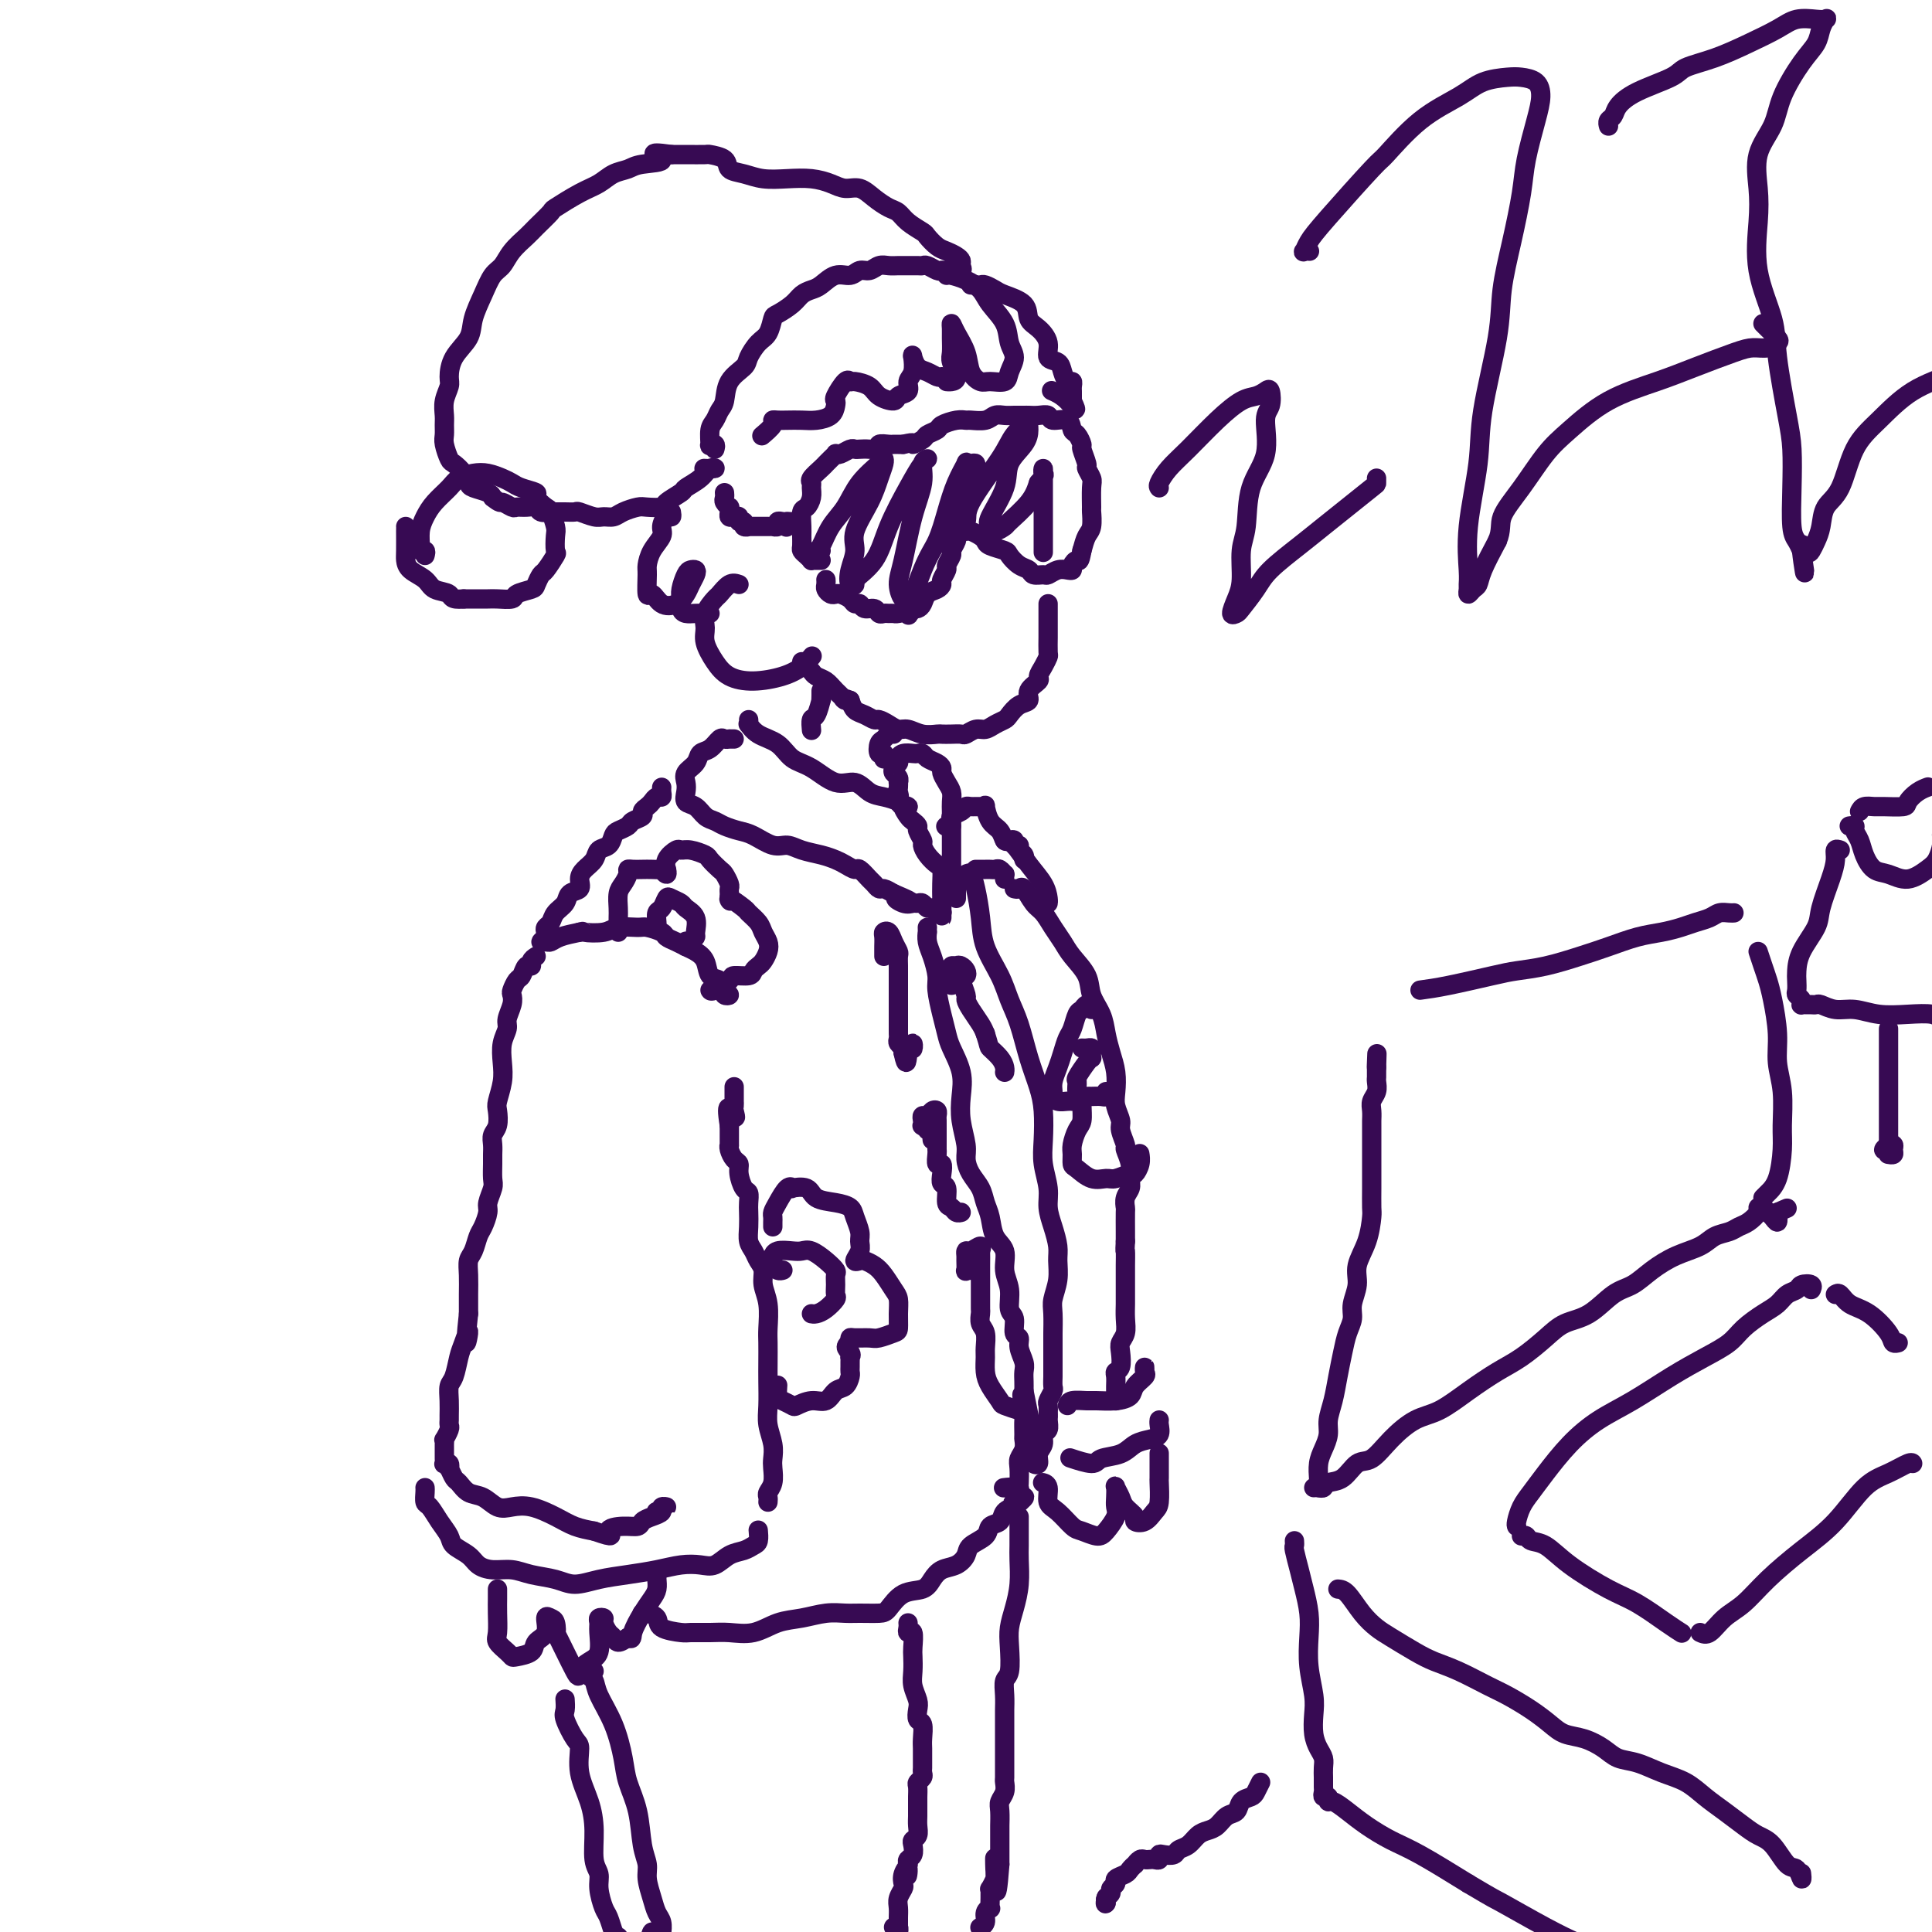 <svg viewBox='0 0 400 400' version='1.1' xmlns='http://www.w3.org/2000/svg' xmlns:xlink='http://www.w3.org/1999/xlink'><g fill='none' stroke='rgb(55,10,83)' stroke-width='4' stroke-linecap='round' stroke-linejoin='round'><path d='M148,93c0.115,-0.402 0.230,-0.803 0,-1c-0.230,-0.197 -0.805,-0.189 -1,0c-0.195,0.189 -0.010,0.558 0,0c0.010,-0.558 -0.154,-2.043 0,-3c0.154,-0.957 0.626,-1.387 1,-2c0.374,-0.613 0.649,-1.409 1,-2c0.351,-0.591 0.779,-0.977 1,-2c0.221,-1.023 0.234,-2.681 1,-4c0.766,-1.319 2.286,-2.297 3,-3c0.714,-0.703 0.623,-1.129 1,-2c0.377,-0.871 1.221,-2.187 2,-3c0.779,-0.813 1.493,-1.125 2,-2c0.507,-0.875 0.807,-2.315 1,-3c0.193,-0.685 0.277,-0.616 1,-1c0.723,-0.384 2.083,-1.221 3,-2c0.917,-0.779 1.390,-1.500 2,-2c0.610,-0.500 1.357,-0.779 2,-1c0.643,-0.221 1.184,-0.384 2,-1c0.816,-0.616 1.909,-1.686 3,-2c1.091,-0.314 2.179,0.126 3,0c0.821,-0.126 1.375,-0.818 2,-1c0.625,-0.182 1.322,0.148 2,0c0.678,-0.148 1.337,-0.772 2,-1c0.663,-0.228 1.330,-0.061 2,0c0.670,0.061 1.344,0.015 2,0c0.656,-0.015 1.293,-0.000 2,0c0.707,0.000 1.485,-0.014 2,0c0.515,0.014 0.767,0.055 1,0c0.233,-0.055 0.447,-0.207 1,0c0.553,0.207 1.444,0.773 2,1c0.556,0.227 0.778,0.113 1,0'/><path d='M195,56c2.033,0.142 1.614,-0.003 2,0c0.386,0.003 1.575,0.155 2,0c0.425,-0.155 0.084,-0.618 0,-1c-0.084,-0.382 0.090,-0.684 0,-1c-0.090,-0.316 -0.442,-0.647 -1,-1c-0.558,-0.353 -1.322,-0.727 -2,-1c-0.678,-0.273 -1.270,-0.444 -2,-1c-0.730,-0.556 -1.598,-1.496 -2,-2c-0.402,-0.504 -0.337,-0.571 -1,-1c-0.663,-0.429 -2.053,-1.219 -3,-2c-0.947,-0.781 -1.450,-1.553 -2,-2c-0.550,-0.447 -1.147,-0.567 -2,-1c-0.853,-0.433 -1.963,-1.177 -3,-2c-1.037,-0.823 -2.002,-1.723 -3,-2c-0.998,-0.277 -2.031,0.070 -3,0c-0.969,-0.070 -1.876,-0.558 -3,-1c-1.124,-0.442 -2.466,-0.838 -4,-1c-1.534,-0.162 -3.259,-0.088 -5,0c-1.741,0.088 -3.497,0.192 -5,0c-1.503,-0.192 -2.753,-0.678 -4,-1c-1.247,-0.322 -2.490,-0.479 -3,-1c-0.510,-0.521 -0.286,-1.408 -1,-2c-0.714,-0.592 -2.367,-0.891 -3,-1c-0.633,-0.109 -0.247,-0.029 -1,0c-0.753,0.029 -2.644,0.008 -4,0c-1.356,-0.008 -2.178,-0.004 -3,0'/><path d='M139,32c-6.282,-0.903 -2.487,0.339 -2,1c0.487,0.661 -2.335,0.742 -4,1c-1.665,0.258 -2.174,0.693 -3,1c-0.826,0.307 -1.970,0.486 -3,1c-1.030,0.514 -1.946,1.363 -3,2c-1.054,0.637 -2.245,1.062 -4,2c-1.755,0.938 -4.074,2.390 -5,3c-0.926,0.610 -0.461,0.380 -1,1c-0.539,0.620 -2.084,2.090 -3,3c-0.916,0.910 -1.204,1.260 -2,2c-0.796,0.740 -2.101,1.870 -3,3c-0.899,1.130 -1.391,2.258 -2,3c-0.609,0.742 -1.336,1.096 -2,2c-0.664,0.904 -1.264,2.357 -2,4c-0.736,1.643 -1.608,3.475 -2,5c-0.392,1.525 -0.305,2.743 -1,4c-0.695,1.257 -2.172,2.553 -3,4c-0.828,1.447 -1.007,3.045 -1,4c0.007,0.955 0.198,1.267 0,2c-0.198,0.733 -0.786,1.886 -1,3c-0.214,1.114 -0.054,2.190 0,3c0.054,0.810 0.002,1.354 0,2c-0.002,0.646 0.044,1.394 0,2c-0.044,0.606 -0.180,1.069 0,2c0.180,0.931 0.676,2.329 1,3c0.324,0.671 0.475,0.613 1,1c0.525,0.387 1.422,1.217 2,2c0.578,0.783 0.835,1.519 1,2c0.165,0.481 0.237,0.706 1,1c0.763,0.294 2.218,0.655 3,1c0.782,0.345 0.891,0.672 1,1'/><path d='M102,103c1.734,1.403 1.568,0.911 2,1c0.432,0.089 1.463,0.760 2,1c0.537,0.240 0.582,0.050 1,0c0.418,-0.050 1.211,0.039 2,0c0.789,-0.039 1.576,-0.207 2,0c0.424,0.207 0.485,0.788 1,1c0.515,0.212 1.484,0.056 2,0c0.516,-0.056 0.579,-0.011 1,0c0.421,0.011 1.201,-0.011 2,0c0.799,0.011 1.618,0.056 2,0c0.382,-0.056 0.328,-0.214 1,0c0.672,0.214 2.071,0.800 3,1c0.929,0.200 1.388,0.015 2,0c0.612,-0.015 1.376,0.140 2,0c0.624,-0.140 1.106,-0.575 2,-1c0.894,-0.425 2.198,-0.839 3,-1c0.802,-0.161 1.102,-0.070 2,0c0.898,0.070 2.394,0.118 3,0c0.606,-0.118 0.322,-0.403 1,-1c0.678,-0.597 2.317,-1.505 3,-2c0.683,-0.495 0.410,-0.578 1,-1c0.590,-0.422 2.042,-1.185 3,-2c0.958,-0.815 1.422,-1.682 2,-2c0.578,-0.318 1.271,-0.086 1,0c-0.271,0.086 -1.506,0.024 -2,0c-0.494,-0.024 -0.247,-0.012 0,0'/><path d='M88,115c0.115,-0.434 0.229,-0.868 0,-1c-0.229,-0.132 -0.803,0.036 -1,0c-0.197,-0.036 -0.019,-0.278 0,-1c0.019,-0.722 -0.123,-1.923 0,-3c0.123,-1.077 0.511,-2.029 1,-3c0.489,-0.971 1.078,-1.960 2,-3c0.922,-1.040 2.176,-2.132 3,-3c0.824,-0.868 1.218,-1.512 2,-2c0.782,-0.488 1.951,-0.822 3,-1c1.049,-0.178 1.978,-0.202 3,0c1.022,0.202 2.139,0.630 3,1c0.861,0.370 1.467,0.681 2,1c0.533,0.319 0.993,0.647 2,1c1.007,0.353 2.561,0.732 3,1c0.439,0.268 -0.236,0.427 0,1c0.236,0.573 1.383,1.562 2,2c0.617,0.438 0.703,0.325 1,1c0.297,0.675 0.805,2.139 1,3c0.195,0.861 0.078,1.119 0,2c-0.078,0.881 -0.115,2.387 0,3c0.115,0.613 0.384,0.335 0,1c-0.384,0.665 -1.420,2.272 -2,3c-0.580,0.728 -0.703,0.577 -1,1c-0.297,0.423 -0.769,1.420 -1,2c-0.231,0.580 -0.221,0.744 -1,1c-0.779,0.256 -2.348,0.605 -3,1c-0.652,0.395 -0.387,0.838 -1,1c-0.613,0.162 -2.102,0.043 -3,0c-0.898,-0.043 -1.203,-0.012 -2,0c-0.797,0.012 -2.085,0.003 -3,0c-0.915,-0.003 -1.458,-0.002 -2,0'/><path d='M96,124c-2.839,0.272 -2.435,-0.546 -3,-1c-0.565,-0.454 -2.099,-0.542 -3,-1c-0.901,-0.458 -1.170,-1.286 -2,-2c-0.830,-0.714 -2.222,-1.316 -3,-2c-0.778,-0.684 -0.940,-1.451 -1,-2c-0.060,-0.549 -0.016,-0.879 0,-2c0.016,-1.121 0.004,-3.033 0,-4c-0.004,-0.967 -0.001,-0.991 0,-1c0.001,-0.009 0.001,-0.005 0,0'/><path d='M150,102c0.030,0.341 0.061,0.683 0,1c-0.061,0.317 -0.213,0.611 0,1c0.213,0.389 0.792,0.875 1,1c0.208,0.125 0.046,-0.111 0,0c-0.046,0.111 0.025,0.570 0,1c-0.025,0.430 -0.146,0.832 0,1c0.146,0.168 0.560,0.101 1,0c0.440,-0.101 0.908,-0.237 1,0c0.092,0.237 -0.190,0.848 0,1c0.190,0.152 0.854,-0.155 1,0c0.146,0.155 -0.224,0.774 0,1c0.224,0.226 1.044,0.061 1,0c-0.044,-0.061 -0.951,-0.016 -1,0c-0.049,0.016 0.760,0.004 1,0c0.240,-0.004 -0.091,-0.001 0,0c0.091,0.001 0.603,0.000 1,0c0.397,-0.000 0.680,-0.000 1,0c0.320,0.000 0.678,0.001 1,0c0.322,-0.001 0.607,-0.004 1,0c0.393,0.004 0.893,0.015 1,0c0.107,-0.015 -0.179,-0.057 0,0c0.179,0.057 0.823,0.211 1,0c0.177,-0.211 -0.113,-0.789 0,-1c0.113,-0.211 0.628,-0.057 1,0c0.372,0.057 0.600,0.015 1,0c0.400,-0.015 0.971,-0.004 1,0c0.029,0.004 -0.486,0.002 -1,0'/><path d='M163,108c1.244,0.067 0.356,0.733 0,1c-0.356,0.267 -0.178,0.133 0,0'/><path d='M170,116c-0.303,0.006 -0.607,0.013 -1,0c-0.393,-0.013 -0.876,-0.044 -1,0c-0.124,0.044 0.110,0.163 0,0c-0.110,-0.163 -0.565,-0.609 -1,-1c-0.435,-0.391 -0.849,-0.728 -1,-1c-0.151,-0.272 -0.038,-0.478 0,-1c0.038,-0.522 -0.000,-1.361 0,-2c0.000,-0.639 0.038,-1.078 0,-2c-0.038,-0.922 -0.153,-2.327 0,-3c0.153,-0.673 0.575,-0.613 1,-1c0.425,-0.387 0.853,-1.221 1,-2c0.147,-0.779 0.014,-1.504 0,-2c-0.014,-0.496 0.090,-0.763 0,-1c-0.090,-0.237 -0.374,-0.446 0,-1c0.374,-0.554 1.406,-1.455 2,-2c0.594,-0.545 0.750,-0.733 1,-1c0.250,-0.267 0.596,-0.611 1,-1c0.404,-0.389 0.868,-0.822 1,-1c0.132,-0.178 -0.067,-0.100 0,0c0.067,0.100 0.402,0.223 1,0c0.598,-0.223 1.461,-0.791 2,-1c0.539,-0.209 0.756,-0.060 1,0c0.244,0.060 0.517,0.030 1,0c0.483,-0.030 1.176,-0.061 2,0c0.824,0.061 1.779,0.212 2,0c0.221,-0.212 -0.292,-0.789 0,-1c0.292,-0.211 1.387,-0.057 2,0c0.613,0.057 0.742,0.015 1,0c0.258,-0.015 0.645,-0.004 1,0c0.355,0.004 0.677,0.002 1,0'/><path d='M187,92c2.969,-0.726 1.893,-0.039 2,0c0.107,0.039 1.397,-0.568 2,-1c0.603,-0.432 0.519,-0.690 1,-1c0.481,-0.310 1.528,-0.672 2,-1c0.472,-0.328 0.371,-0.623 1,-1c0.629,-0.377 1.989,-0.837 3,-1c1.011,-0.163 1.674,-0.030 2,0c0.326,0.030 0.313,-0.045 1,0c0.687,0.045 2.072,0.208 3,0c0.928,-0.208 1.400,-0.788 2,-1c0.600,-0.212 1.329,-0.057 2,0c0.671,0.057 1.283,0.014 2,0c0.717,-0.014 1.538,0.001 2,0c0.462,-0.001 0.565,-0.016 1,0c0.435,0.016 1.202,0.064 2,0c0.798,-0.064 1.628,-0.240 2,0c0.372,0.240 0.286,0.895 1,1c0.714,0.105 2.229,-0.339 3,0c0.771,0.339 0.799,1.461 1,2c0.201,0.539 0.575,0.497 1,1c0.425,0.503 0.902,1.553 1,2c0.098,0.447 -0.184,0.291 0,1c0.184,0.709 0.834,2.282 1,3c0.166,0.718 -0.152,0.582 0,1c0.152,0.418 0.774,1.390 1,2c0.226,0.610 0.058,0.859 0,2c-0.058,1.141 -0.004,3.176 0,4c0.004,0.824 -0.040,0.437 0,1c0.040,0.563 0.165,2.075 0,3c-0.165,0.925 -0.618,1.264 -1,2c-0.382,0.736 -0.691,1.868 -1,3'/><path d='M224,114c-0.473,2.729 -0.654,2.051 -1,2c-0.346,-0.051 -0.856,0.526 -1,1c-0.144,0.474 0.079,0.845 0,1c-0.079,0.155 -0.459,0.095 -1,0c-0.541,-0.095 -1.243,-0.225 -2,0c-0.757,0.225 -1.567,0.804 -2,1c-0.433,0.196 -0.487,0.007 -1,0c-0.513,-0.007 -1.483,0.167 -2,0c-0.517,-0.167 -0.580,-0.675 -1,-1c-0.420,-0.325 -1.198,-0.468 -2,-1c-0.802,-0.532 -1.628,-1.452 -2,-2c-0.372,-0.548 -0.288,-0.725 -1,-1c-0.712,-0.275 -2.218,-0.648 -3,-1c-0.782,-0.352 -0.839,-0.684 -1,-1c-0.161,-0.316 -0.425,-0.617 -1,-1c-0.575,-0.383 -1.459,-0.847 -2,-1c-0.541,-0.153 -0.737,0.004 -1,0c-0.263,-0.004 -0.591,-0.171 -1,0c-0.409,0.171 -0.898,0.680 -1,1c-0.102,0.320 0.184,0.452 0,1c-0.184,0.548 -0.838,1.513 -1,2c-0.162,0.487 0.167,0.498 0,1c-0.167,0.502 -0.831,1.497 -1,2c-0.169,0.503 0.158,0.515 0,1c-0.158,0.485 -0.802,1.443 -1,2c-0.198,0.557 0.049,0.713 0,1c-0.049,0.287 -0.394,0.704 -1,1c-0.606,0.296 -1.472,0.471 -2,1c-0.528,0.529 -0.719,1.412 -1,2c-0.281,0.588 -0.652,0.882 -1,1c-0.348,0.118 -0.674,0.059 -1,0'/><path d='M189,126c-1.820,2.702 -0.869,1.456 -1,1c-0.131,-0.456 -1.345,-0.121 -2,0c-0.655,0.121 -0.752,0.028 -1,0c-0.248,-0.028 -0.648,0.008 -1,0c-0.352,-0.008 -0.658,-0.059 -1,0c-0.342,0.059 -0.722,0.227 -1,0c-0.278,-0.227 -0.455,-0.848 -1,-1c-0.545,-0.152 -1.459,0.166 -2,0c-0.541,-0.166 -0.708,-0.815 -1,-1c-0.292,-0.185 -0.708,0.095 -1,0c-0.292,-0.095 -0.460,-0.564 -1,-1c-0.540,-0.436 -1.451,-0.837 -2,-1c-0.549,-0.163 -0.736,-0.086 -1,0c-0.264,0.086 -0.607,0.180 -1,0c-0.393,-0.180 -0.837,-0.636 -1,-1c-0.163,-0.364 -0.044,-0.636 0,-1c0.044,-0.364 0.013,-0.818 0,-1c-0.013,-0.182 -0.006,-0.091 0,0'/><path d='M170,114c-0.403,-0.004 -0.806,-0.008 -1,0c-0.194,0.008 -0.178,0.029 0,0c0.178,-0.029 0.517,-0.109 1,-1c0.483,-0.891 1.110,-2.593 2,-4c0.890,-1.407 2.043,-2.519 3,-4c0.957,-1.481 1.718,-3.331 3,-5c1.282,-1.669 3.085,-3.155 4,-4c0.915,-0.845 0.941,-1.048 1,-1c0.059,0.048 0.150,0.347 0,1c-0.150,0.653 -0.541,1.662 -1,3c-0.459,1.338 -0.986,3.007 -2,5c-1.014,1.993 -2.516,4.310 -3,6c-0.484,1.690 0.049,2.753 0,4c-0.049,1.247 -0.680,2.678 -1,4c-0.320,1.322 -0.330,2.535 0,3c0.330,0.465 1.001,0.184 1,0c-0.001,-0.184 -0.674,-0.270 0,-1c0.674,-0.730 2.693,-2.105 4,-4c1.307,-1.895 1.901,-4.311 3,-7c1.099,-2.689 2.702,-5.653 4,-8c1.298,-2.347 2.289,-4.078 3,-5c0.711,-0.922 1.140,-1.034 1,-1c-0.140,0.034 -0.851,0.213 -1,1c-0.149,0.787 0.264,2.180 0,4c-0.264,1.820 -1.206,4.065 -2,7c-0.794,2.935 -1.440,6.560 -2,9c-0.560,2.440 -1.035,3.695 -1,5c0.035,1.305 0.582,2.658 1,3c0.418,0.342 0.709,-0.329 1,-1'/><path d='M188,123c0.060,3.332 1.708,-1.836 3,-5c1.292,-3.164 2.226,-4.322 3,-6c0.774,-1.678 1.387,-3.875 2,-6c0.613,-2.125 1.226,-4.178 2,-6c0.774,-1.822 1.710,-3.413 2,-4c0.290,-0.587 -0.064,-0.170 0,0c0.064,0.170 0.548,0.095 1,0c0.452,-0.095 0.874,-0.208 1,0c0.126,0.208 -0.043,0.738 0,1c0.043,0.262 0.296,0.258 0,1c-0.296,0.742 -1.143,2.232 -2,4c-0.857,1.768 -1.724,3.815 -2,5c-0.276,1.185 0.037,1.507 0,2c-0.037,0.493 -0.426,1.157 0,1c0.426,-0.157 1.667,-1.135 2,-2c0.333,-0.865 -0.240,-1.617 1,-4c1.240,-2.383 4.294,-6.399 6,-9c1.706,-2.601 2.064,-3.789 3,-5c0.936,-1.211 2.450,-2.446 3,-3c0.550,-0.554 0.136,-0.426 0,0c-0.136,0.426 0.005,1.151 0,2c-0.005,0.849 -0.156,1.824 -1,3c-0.844,1.176 -2.382,2.555 -3,4c-0.618,1.445 -0.316,2.958 -1,5c-0.684,2.042 -2.355,4.613 -3,6c-0.645,1.387 -0.265,1.589 0,2c0.265,0.411 0.413,1.030 1,1c0.587,-0.030 1.611,-0.709 2,-1c0.389,-0.291 0.143,-0.194 1,-1c0.857,-0.806 2.816,-2.516 4,-4c1.184,-1.484 1.592,-2.742 2,-4'/><path d='M215,100c1.619,-1.918 1.166,-1.712 1,-2c-0.166,-0.288 -0.044,-1.071 0,-1c0.044,0.071 0.012,0.997 0,2c-0.012,1.003 -0.003,2.084 0,3c0.003,0.916 0.001,1.668 0,3c-0.001,1.332 -0.000,3.243 0,5c0.000,1.757 0.000,3.359 0,4c-0.000,0.641 -0.000,0.320 0,0'/><path d='M201,59c0.326,-0.007 0.651,-0.013 1,0c0.349,0.013 0.721,0.047 1,0c0.279,-0.047 0.466,-0.174 1,0c0.534,0.174 1.417,0.651 2,1c0.583,0.349 0.868,0.571 2,1c1.132,0.429 3.110,1.064 4,2c0.890,0.936 0.690,2.172 1,3c0.310,0.828 1.130,1.246 2,2c0.870,0.754 1.791,1.842 2,3c0.209,1.158 -0.294,2.387 0,3c0.294,0.613 1.385,0.612 2,1c0.615,0.388 0.753,1.165 1,2c0.247,0.835 0.602,1.729 1,2c0.398,0.271 0.839,-0.080 1,0c0.161,0.080 0.043,0.591 0,1c-0.043,0.409 -0.012,0.716 0,1c0.012,0.284 0.003,0.544 0,1c-0.003,0.456 -0.001,1.107 0,1c0.001,-0.107 0.000,-0.974 0,-1c-0.000,-0.026 -0.000,0.787 0,1c0.000,0.213 0.000,-0.173 0,0c-0.000,0.173 -0.000,0.907 0,1c0.000,0.093 0.000,-0.453 0,-1'/><path d='M222,83c1.500,3.214 0.250,1.250 -1,0c-1.250,-1.250 -2.500,-1.786 -3,-2c-0.500,-0.214 -0.250,-0.107 0,0'/><path d='M196,57c0.164,-0.070 0.328,-0.140 1,0c0.672,0.140 1.853,0.491 3,1c1.147,0.509 2.259,1.175 3,2c0.741,0.825 1.109,1.810 2,3c0.891,1.190 2.304,2.586 3,4c0.696,1.414 0.674,2.848 1,4c0.326,1.152 1.000,2.023 1,3c0.000,0.977 -0.672,2.061 -1,3c-0.328,0.939 -0.310,1.732 -1,2c-0.690,0.268 -2.086,0.010 -3,0c-0.914,-0.010 -1.345,0.227 -2,0c-0.655,-0.227 -1.535,-0.920 -2,-2c-0.465,-1.080 -0.517,-2.547 -1,-4c-0.483,-1.453 -1.397,-2.891 -2,-4c-0.603,-1.109 -0.895,-1.890 -1,-2c-0.105,-0.110 -0.024,0.450 0,1c0.024,0.550 -0.011,1.090 0,2c0.011,0.910 0.066,2.191 0,3c-0.066,0.809 -0.252,1.145 0,2c0.252,0.855 0.944,2.229 1,3c0.056,0.771 -0.523,0.938 -1,1c-0.477,0.062 -0.850,0.018 -1,0c-0.150,-0.018 -0.075,-0.009 0,0'/><path d='M195,78c-0.249,0.098 -0.498,0.195 -1,0c-0.502,-0.195 -1.258,-0.684 -2,-1c-0.742,-0.316 -1.471,-0.461 -2,-1c-0.529,-0.539 -0.858,-1.472 -1,-2c-0.142,-0.528 -0.098,-0.650 0,0c0.098,0.650 0.249,2.073 0,3c-0.249,0.927 -0.900,1.357 -1,2c-0.100,0.643 0.350,1.501 0,2c-0.350,0.499 -1.502,0.641 -2,1c-0.498,0.359 -0.343,0.934 -1,1c-0.657,0.066 -2.125,-0.377 -3,-1c-0.875,-0.623 -1.156,-1.424 -2,-2c-0.844,-0.576 -2.251,-0.925 -3,-1c-0.749,-0.075 -0.841,0.126 -1,0c-0.159,-0.126 -0.384,-0.577 -1,0c-0.616,0.577 -1.624,2.183 -2,3c-0.376,0.817 -0.120,0.846 0,1c0.120,0.154 0.103,0.434 0,1c-0.103,0.566 -0.293,1.420 -1,2c-0.707,0.580 -1.931,0.887 -3,1c-1.069,0.113 -1.983,0.032 -3,0c-1.017,-0.032 -2.136,-0.015 -3,0c-0.864,0.015 -1.472,0.029 -2,0c-0.528,-0.029 -0.977,-0.101 -1,0c-0.023,0.101 0.378,0.373 0,1c-0.378,0.627 -1.537,1.608 -2,2c-0.463,0.392 -0.232,0.196 0,0'/><path d='M139,106c0.079,0.472 0.158,0.944 0,1c-0.158,0.056 -0.554,-0.304 -1,0c-0.446,0.304 -0.942,1.272 -1,2c-0.058,0.728 0.324,1.216 0,2c-0.324,0.784 -1.352,1.865 -2,3c-0.648,1.135 -0.915,2.325 -1,3c-0.085,0.675 0.011,0.834 0,2c-0.011,1.166 -0.129,3.340 0,4c0.129,0.660 0.507,-0.193 1,0c0.493,0.193 1.102,1.432 2,2c0.898,0.568 2.084,0.464 3,0c0.916,-0.464 1.563,-1.287 2,-2c0.437,-0.713 0.664,-1.314 1,-2c0.336,-0.686 0.780,-1.456 1,-2c0.220,-0.544 0.217,-0.862 0,-1c-0.217,-0.138 -0.647,-0.097 -1,0c-0.353,0.097 -0.628,0.250 -1,1c-0.372,0.750 -0.840,2.096 -1,3c-0.160,0.904 -0.012,1.367 0,2c0.012,0.633 -0.112,1.438 0,2c0.112,0.562 0.461,0.883 1,1c0.539,0.117 1.268,0.031 2,0c0.732,-0.031 1.466,-0.008 2,0c0.534,0.008 0.867,0.002 1,0c0.133,-0.002 0.067,-0.001 0,0'/><path d='M153,121c-0.633,-0.215 -1.265,-0.430 -2,0c-0.735,0.430 -1.571,1.507 -2,2c-0.429,0.493 -0.449,0.404 -1,1c-0.551,0.596 -1.632,1.879 -2,3c-0.368,1.121 -0.022,2.080 0,3c0.022,0.920 -0.280,1.799 0,3c0.280,1.201 1.142,2.723 2,4c0.858,1.277 1.712,2.310 3,3c1.288,0.690 3.011,1.036 5,1c1.989,-0.036 4.244,-0.453 6,-1c1.756,-0.547 3.011,-1.224 4,-2c0.989,-0.776 1.711,-1.650 2,-2c0.289,-0.350 0.144,-0.175 0,0'/><path d='M217,125c-0.000,0.678 -0.000,1.355 0,2c0.000,0.645 0.001,1.257 0,2c-0.001,0.743 -0.003,1.616 0,2c0.003,0.384 0.010,0.278 0,1c-0.010,0.722 -0.039,2.273 0,3c0.039,0.727 0.146,0.631 0,1c-0.146,0.369 -0.545,1.202 -1,2c-0.455,0.798 -0.965,1.561 -1,2c-0.035,0.439 0.404,0.555 0,1c-0.404,0.445 -1.651,1.218 -2,2c-0.349,0.782 0.202,1.571 0,2c-0.202,0.429 -1.156,0.497 -2,1c-0.844,0.503 -1.577,1.440 -2,2c-0.423,0.560 -0.537,0.742 -1,1c-0.463,0.258 -1.275,0.591 -2,1c-0.725,0.409 -1.363,0.894 -2,1c-0.637,0.106 -1.274,-0.168 -2,0c-0.726,0.168 -1.541,0.777 -2,1c-0.459,0.223 -0.563,0.061 -1,0c-0.437,-0.061 -1.209,-0.020 -2,0c-0.791,0.020 -1.601,0.020 -2,0c-0.399,-0.020 -0.386,-0.061 -1,0c-0.614,0.061 -1.856,0.222 -3,0c-1.144,-0.222 -2.190,-0.829 -3,-1c-0.810,-0.171 -1.386,0.095 -2,0c-0.614,-0.095 -1.267,-0.549 -2,-1c-0.733,-0.451 -1.544,-0.897 -2,-1c-0.456,-0.103 -0.555,0.137 -1,0c-0.445,-0.137 -1.235,-0.652 -2,-1c-0.765,-0.348 -1.504,-0.528 -2,-1c-0.496,-0.472 -0.748,-1.236 -1,-2'/><path d='M176,145c-2.450,-0.991 -1.076,0.033 -1,0c0.076,-0.033 -1.145,-1.122 -2,-2c-0.855,-0.878 -1.343,-1.545 -2,-2c-0.657,-0.455 -1.483,-0.696 -2,-1c-0.517,-0.304 -0.726,-0.669 -1,-1c-0.274,-0.331 -0.612,-0.628 -1,-1c-0.388,-0.372 -0.825,-0.821 -1,-1c-0.175,-0.179 -0.087,-0.090 0,0'/><path d='M170,143c0.006,0.286 0.012,0.572 0,1c-0.012,0.428 -0.042,0.998 0,1c0.042,0.002 0.155,-0.563 0,0c-0.155,0.563 -0.578,2.254 -1,3c-0.422,0.746 -0.844,0.547 -1,1c-0.156,0.453 -0.044,1.558 0,2c0.044,0.442 0.022,0.221 0,0'/><path d='M185,152c-0.338,-0.100 -0.675,-0.199 -1,0c-0.325,0.199 -0.637,0.698 -1,1c-0.363,0.302 -0.777,0.407 -1,1c-0.223,0.593 -0.256,1.674 0,2c0.256,0.326 0.800,-0.105 1,0c0.200,0.105 0.057,0.744 0,1c-0.057,0.256 -0.029,0.128 0,0'/><path d='M155,149c0.033,0.473 0.066,0.946 0,1c-0.066,0.054 -0.231,-0.311 0,0c0.231,0.311 0.858,1.296 2,2c1.142,0.704 2.798,1.125 4,2c1.202,0.875 1.949,2.203 3,3c1.051,0.797 2.406,1.064 4,2c1.594,0.936 3.429,2.541 5,3c1.571,0.459 2.880,-0.227 4,0c1.120,0.227 2.050,1.367 3,2c0.950,0.633 1.920,0.758 3,1c1.080,0.242 2.272,0.601 3,1c0.728,0.399 0.993,0.839 1,1c0.007,0.161 -0.246,0.043 0,0c0.246,-0.043 0.989,-0.012 1,0c0.011,0.012 -0.711,0.003 -1,0c-0.289,-0.003 -0.144,-0.002 0,0'/><path d='M152,153c-0.416,-0.001 -0.832,-0.002 -1,0c-0.168,0.002 -0.089,0.008 0,0c0.089,-0.008 0.189,-0.028 0,0c-0.189,0.028 -0.665,0.104 -1,0c-0.335,-0.104 -0.528,-0.390 -1,0c-0.472,0.390 -1.223,1.455 -2,2c-0.777,0.545 -1.581,0.568 -2,1c-0.419,0.432 -0.454,1.271 -1,2c-0.546,0.729 -1.605,1.346 -2,2c-0.395,0.654 -0.128,1.345 0,2c0.128,0.655 0.117,1.275 0,2c-0.117,0.725 -0.342,1.556 0,2c0.342,0.444 1.250,0.500 2,1c0.750,0.500 1.344,1.442 2,2c0.656,0.558 1.376,0.732 2,1c0.624,0.268 1.153,0.631 2,1c0.847,0.369 2.010,0.743 3,1c0.990,0.257 1.805,0.398 3,1c1.195,0.602 2.771,1.667 4,2c1.229,0.333 2.111,-0.066 3,0c0.889,0.066 1.786,0.596 3,1c1.214,0.404 2.744,0.681 4,1c1.256,0.319 2.238,0.681 3,1c0.762,0.319 1.303,0.596 2,1c0.697,0.404 1.549,0.935 2,1c0.451,0.065 0.501,-0.337 1,0c0.499,0.337 1.446,1.414 2,2c0.554,0.586 0.716,0.683 1,1c0.284,0.317 0.692,0.855 1,1c0.308,0.145 0.517,-0.101 1,0c0.483,0.101 1.242,0.551 2,1'/><path d='M185,185c6.228,2.641 2.299,1.242 1,1c-1.299,-0.242 0.033,0.671 1,1c0.967,0.329 1.569,0.073 2,0c0.431,-0.073 0.693,0.037 1,0c0.307,-0.037 0.660,-0.220 1,0c0.340,0.220 0.665,0.842 1,1c0.335,0.158 0.678,-0.149 1,0c0.322,0.149 0.622,0.754 1,1c0.378,0.246 0.833,0.133 1,0c0.167,-0.133 0.045,-0.287 0,0c-0.045,0.287 -0.012,1.014 0,1c0.012,-0.014 0.003,-0.769 0,-1c-0.003,-0.231 -0.000,0.061 0,0c0.000,-0.061 -0.002,-0.474 0,-1c0.002,-0.526 0.008,-1.166 0,-2c-0.008,-0.834 -0.031,-1.863 0,-3c0.031,-1.137 0.114,-2.384 0,-3c-0.114,-0.616 -0.427,-0.603 -1,-1c-0.573,-0.397 -1.407,-1.206 -2,-2c-0.593,-0.794 -0.947,-1.575 -1,-2c-0.053,-0.425 0.194,-0.494 0,-1c-0.194,-0.506 -0.827,-1.450 -1,-2c-0.173,-0.550 0.116,-0.708 0,-1c-0.116,-0.292 -0.637,-0.719 -1,-1c-0.363,-0.281 -0.570,-0.418 -1,-1c-0.430,-0.582 -1.084,-1.610 -1,-2c0.084,-0.390 0.907,-0.144 1,0c0.093,0.144 -0.545,0.184 -1,0c-0.455,-0.184 -0.728,-0.592 -1,-1'/><path d='M186,166c-1.392,-2.343 -0.373,-1.201 0,-1c0.373,0.201 0.101,-0.537 0,-1c-0.101,-0.463 -0.031,-0.649 0,-1c0.031,-0.351 0.022,-0.867 0,-1c-0.022,-0.133 -0.058,0.118 0,0c0.058,-0.118 0.211,-0.606 0,-1c-0.211,-0.394 -0.785,-0.693 -1,-1c-0.215,-0.307 -0.072,-0.621 0,-1c0.072,-0.379 0.074,-0.823 0,-1c-0.074,-0.177 -0.223,-0.086 0,0c0.223,0.086 0.819,0.167 1,0c0.181,-0.167 -0.053,-0.581 0,-1c0.053,-0.419 0.395,-0.841 1,-1c0.605,-0.159 1.475,-0.054 2,0c0.525,0.054 0.705,0.056 1,0c0.295,-0.056 0.705,-0.171 1,0c0.295,0.171 0.474,0.626 1,1c0.526,0.374 1.399,0.666 2,1c0.601,0.334 0.932,0.708 1,1c0.068,0.292 -0.125,0.501 0,1c0.125,0.499 0.569,1.289 1,2c0.431,0.711 0.847,1.345 1,2c0.153,0.655 0.041,1.331 0,2c-0.041,0.669 -0.011,1.330 0,2c0.011,0.670 0.003,1.348 0,2c-0.003,0.652 -0.001,1.278 0,2c0.001,0.722 0.000,1.542 0,2c-0.000,0.458 -0.000,0.556 0,1c0.000,0.444 0.000,1.235 0,2c-0.000,0.765 -0.000,1.504 0,2c0.000,0.496 0.000,0.748 0,1'/><path d='M197,180c0.536,3.591 0.876,2.070 1,2c0.124,-0.070 0.033,1.312 0,2c-0.033,0.688 -0.009,0.682 0,1c0.009,0.318 0.002,0.961 0,1c-0.002,0.039 -0.001,-0.526 0,-1c0.001,-0.474 0.000,-0.858 0,-1c-0.000,-0.142 -0.000,-0.040 0,0c0.000,0.040 0.000,0.020 0,0'/><path d='M137,163c-0.024,0.303 -0.047,0.606 0,1c0.047,0.394 0.166,0.879 0,1c-0.166,0.121 -0.617,-0.122 -1,0c-0.383,0.122 -0.698,0.610 -1,1c-0.302,0.390 -0.591,0.682 -1,1c-0.409,0.318 -0.939,0.663 -1,1c-0.061,0.337 0.348,0.667 0,1c-0.348,0.333 -1.454,0.671 -2,1c-0.546,0.329 -0.531,0.651 -1,1c-0.469,0.349 -1.420,0.726 -2,1c-0.580,0.274 -0.789,0.443 -1,1c-0.211,0.557 -0.425,1.500 -1,2c-0.575,0.500 -1.511,0.558 -2,1c-0.489,0.442 -0.530,1.269 -1,2c-0.470,0.731 -1.368,1.365 -2,2c-0.632,0.635 -0.999,1.272 -1,2c-0.001,0.728 0.365,1.547 0,2c-0.365,0.453 -1.460,0.541 -2,1c-0.540,0.459 -0.523,1.289 -1,2c-0.477,0.711 -1.447,1.304 -2,2c-0.553,0.696 -0.689,1.497 -1,2c-0.311,0.503 -0.798,0.709 -1,1c-0.202,0.291 -0.118,0.667 0,1c0.118,0.333 0.271,0.622 0,1c-0.271,0.378 -0.965,0.844 -1,1c-0.035,0.156 0.589,0.000 1,0c0.411,-0.000 0.611,0.154 1,0c0.389,-0.154 0.968,-0.615 2,-1c1.032,-0.385 2.516,-0.692 4,-1'/><path d='M120,193c1.254,-0.326 0.390,-0.141 1,0c0.610,0.141 2.696,0.237 4,0c1.304,-0.237 1.826,-0.807 3,-1c1.174,-0.193 3.000,-0.010 4,0c1.000,0.010 1.174,-0.152 2,0c0.826,0.152 2.304,0.618 3,1c0.696,0.382 0.610,0.682 1,1c0.390,0.318 1.255,0.656 2,1c0.745,0.344 1.369,0.693 2,1c0.631,0.307 1.268,0.572 2,1c0.732,0.428 1.560,1.018 2,2c0.440,0.982 0.492,2.355 1,3c0.508,0.645 1.471,0.561 2,1c0.529,0.439 0.625,1.399 1,2c0.375,0.601 1.028,0.841 1,1c-0.028,0.159 -0.738,0.235 -1,0c-0.262,-0.235 -0.075,-0.781 0,-1c0.075,-0.219 0.037,-0.109 0,0'/><path d='M111,198c-0.446,0.294 -0.893,0.589 -1,1c-0.107,0.411 0.125,0.940 0,1c-0.125,0.060 -0.608,-0.349 -1,0c-0.392,0.349 -0.692,1.458 -1,2c-0.308,0.542 -0.622,0.519 -1,1c-0.378,0.481 -0.818,1.465 -1,2c-0.182,0.535 -0.105,0.621 0,1c0.105,0.379 0.238,1.052 0,2c-0.238,0.948 -0.847,2.171 -1,3c-0.153,0.829 0.152,1.266 0,2c-0.152,0.734 -0.759,1.767 -1,3c-0.241,1.233 -0.116,2.666 0,4c0.116,1.334 0.224,2.570 0,4c-0.224,1.430 -0.778,3.054 -1,4c-0.222,0.946 -0.112,1.212 0,2c0.112,0.788 0.226,2.097 0,3c-0.226,0.903 -0.793,1.401 -1,2c-0.207,0.599 -0.054,1.300 0,2c0.054,0.700 0.011,1.399 0,2c-0.011,0.601 0.012,1.104 0,2c-0.012,0.896 -0.059,2.183 0,3c0.059,0.817 0.223,1.162 0,2c-0.223,0.838 -0.833,2.168 -1,3c-0.167,0.832 0.109,1.167 0,2c-0.109,0.833 -0.604,2.165 -1,3c-0.396,0.835 -0.695,1.174 -1,2c-0.305,0.826 -0.618,2.138 -1,3c-0.382,0.862 -0.834,1.272 -1,2c-0.166,0.728 -0.045,1.773 0,3c0.045,1.227 0.013,2.636 0,4c-0.013,1.364 -0.006,2.682 0,4'/><path d='M97,272c-1.035,9.481 -0.124,5.183 0,4c0.124,-1.183 -0.541,0.749 -1,2c-0.459,1.251 -0.711,1.820 -1,3c-0.289,1.180 -0.613,2.970 -1,4c-0.387,1.030 -0.836,1.298 -1,2c-0.164,0.702 -0.043,1.836 0,3c0.043,1.164 0.008,2.358 0,3c-0.008,0.642 0.012,0.731 0,1c-0.012,0.269 -0.056,0.716 0,1c0.056,0.284 0.211,0.405 0,1c-0.211,0.595 -0.789,1.665 -1,2c-0.211,0.335 -0.057,-0.065 0,0c0.057,0.065 0.015,0.596 0,1c-0.015,0.404 -0.005,0.683 0,1c0.005,0.317 0.005,0.672 0,1c-0.005,0.328 -0.015,0.628 0,1c0.015,0.372 0.056,0.816 0,1c-0.056,0.184 -0.208,0.109 0,0c0.208,-0.109 0.776,-0.252 1,0c0.224,0.252 0.104,0.898 0,1c-0.104,0.102 -0.191,-0.339 0,0c0.191,0.339 0.659,1.457 1,2c0.341,0.543 0.555,0.510 1,1c0.445,0.490 1.121,1.503 2,2c0.879,0.497 1.960,0.479 3,1c1.040,0.521 2.038,1.582 3,2c0.962,0.418 1.888,0.192 3,0c1.112,-0.192 2.412,-0.350 4,0c1.588,0.350 3.466,1.210 5,2c1.534,0.790 2.724,1.512 4,2c1.276,0.488 2.638,0.744 4,1'/><path d='M123,317c5.030,1.766 3.104,0.680 3,0c-0.104,-0.680 1.612,-0.956 3,-1c1.388,-0.044 2.448,0.142 3,0c0.552,-0.142 0.598,-0.612 1,-1c0.402,-0.388 1.161,-0.693 2,-1c0.839,-0.307 1.756,-0.614 2,-1c0.244,-0.386 -0.187,-0.849 0,-1c0.187,-0.151 0.992,0.012 1,0c0.008,-0.012 -0.781,-0.199 -1,0c-0.219,0.199 0.133,0.784 0,1c-0.133,0.216 -0.752,0.062 -1,0c-0.248,-0.062 -0.124,-0.031 0,0'/><path d='M88,308c0.018,0.208 0.037,0.415 0,1c-0.037,0.585 -0.128,1.546 0,2c0.128,0.454 0.475,0.401 1,1c0.525,0.599 1.228,1.852 2,3c0.772,1.148 1.612,2.192 2,3c0.388,0.808 0.323,1.378 1,2c0.677,0.622 2.098,1.294 3,2c0.902,0.706 1.287,1.446 2,2c0.713,0.554 1.754,0.924 3,1c1.246,0.076 2.698,-0.140 4,0c1.302,0.140 2.454,0.637 4,1c1.546,0.363 3.487,0.592 5,1c1.513,0.408 2.599,0.995 4,1c1.401,0.005 3.116,-0.574 5,-1c1.884,-0.426 3.936,-0.701 6,-1c2.064,-0.299 4.141,-0.623 6,-1c1.859,-0.377 3.499,-0.808 5,-1c1.501,-0.192 2.864,-0.146 4,0c1.136,0.146 2.045,0.391 3,0c0.955,-0.391 1.955,-1.419 3,-2c1.045,-0.581 2.136,-0.717 3,-1c0.864,-0.283 1.499,-0.715 2,-1c0.501,-0.285 0.866,-0.423 1,-1c0.134,-0.577 0.038,-1.593 0,-2c-0.038,-0.407 -0.019,-0.203 0,0'/><path d='M159,311c0.030,-0.349 0.060,-0.698 0,-1c-0.060,-0.302 -0.211,-0.558 0,-1c0.211,-0.442 0.785,-1.069 1,-2c0.215,-0.931 0.072,-2.166 0,-3c-0.072,-0.834 -0.072,-1.269 0,-2c0.072,-0.731 0.215,-1.759 0,-3c-0.215,-1.241 -0.790,-2.696 -1,-4c-0.210,-1.304 -0.057,-2.458 0,-4c0.057,-1.542 0.016,-3.472 0,-5c-0.016,-1.528 -0.008,-2.653 0,-4c0.008,-1.347 0.017,-2.917 0,-4c-0.017,-1.083 -0.060,-1.679 0,-3c0.060,-1.321 0.224,-3.365 0,-5c-0.224,-1.635 -0.834,-2.860 -1,-4c-0.166,-1.140 0.113,-2.195 0,-3c-0.113,-0.805 -0.619,-1.360 -1,-2c-0.381,-0.640 -0.638,-1.364 -1,-2c-0.362,-0.636 -0.828,-1.183 -1,-2c-0.172,-0.817 -0.049,-1.905 0,-3c0.049,-1.095 0.023,-2.198 0,-3c-0.023,-0.802 -0.044,-1.304 0,-2c0.044,-0.696 0.153,-1.586 0,-2c-0.153,-0.414 -0.566,-0.352 -1,-1c-0.434,-0.648 -0.887,-2.006 -1,-3c-0.113,-0.994 0.113,-1.624 0,-2c-0.113,-0.376 -0.566,-0.499 -1,-1c-0.434,-0.501 -0.848,-1.380 -1,-2c-0.152,-0.620 -0.041,-0.981 0,-1c0.041,-0.019 0.011,0.302 0,0c-0.011,-0.302 -0.003,-1.229 0,-2c0.003,-0.771 0.002,-1.385 0,-2'/><path d='M151,233c-1.011,-6.128 0.461,-2.947 1,-2c0.539,0.947 0.144,-0.341 0,-1c-0.144,-0.659 -0.039,-0.688 0,-1c0.039,-0.312 0.010,-0.907 0,-1c-0.010,-0.093 -0.003,0.315 0,0c0.003,-0.315 0.001,-1.354 0,-2c-0.001,-0.646 -0.000,-0.899 0,-1c0.000,-0.101 0.000,-0.051 0,0'/><path d='M210,184c0.357,0.080 0.714,0.160 1,0c0.286,-0.160 0.500,-0.559 1,0c0.500,0.559 1.288,2.077 2,3c0.712,0.923 1.350,1.250 2,2c0.650,0.750 1.311,1.922 2,3c0.689,1.078 1.407,2.062 2,3c0.593,0.938 1.062,1.829 2,3c0.938,1.171 2.345,2.623 3,4c0.655,1.377 0.557,2.678 1,4c0.443,1.322 1.425,2.665 2,4c0.575,1.335 0.741,2.664 1,4c0.259,1.336 0.609,2.680 1,4c0.391,1.320 0.822,2.617 1,4c0.178,1.383 0.104,2.851 0,4c-0.104,1.149 -0.239,1.980 0,3c0.239,1.020 0.853,2.229 1,3c0.147,0.771 -0.171,1.102 0,2c0.171,0.898 0.831,2.362 1,3c0.169,0.638 -0.155,0.450 0,1c0.155,0.550 0.788,1.840 1,3c0.212,1.160 0.004,2.192 0,3c-0.004,0.808 0.195,1.393 0,2c-0.195,0.607 -0.784,1.237 -1,2c-0.216,0.763 -0.058,1.658 0,2c0.058,0.342 0.016,0.131 0,1c-0.016,0.869 -0.004,2.820 0,4c0.004,1.180 0.002,1.590 0,2'/><path d='M233,257c-0.155,2.757 -0.041,1.649 0,2c0.041,0.351 0.011,2.162 0,3c-0.011,0.838 -0.003,0.702 0,1c0.003,0.298 0.002,1.028 0,2c-0.002,0.972 -0.004,2.186 0,3c0.004,0.814 0.015,1.228 0,2c-0.015,0.772 -0.056,1.902 0,3c0.056,1.098 0.207,2.164 0,3c-0.207,0.836 -0.774,1.441 -1,2c-0.226,0.559 -0.113,1.071 0,2c0.113,0.929 0.226,2.277 0,3c-0.226,0.723 -0.793,0.823 -1,1c-0.207,0.177 -0.056,0.431 0,1c0.056,0.569 0.015,1.452 0,2c-0.015,0.548 -0.004,0.760 0,1c0.004,0.240 0.001,0.509 0,1c-0.001,0.491 -0.000,1.204 0,1c0.000,-0.204 0.000,-1.324 0,-2c-0.000,-0.676 -0.000,-0.907 0,-1c0.000,-0.093 0.000,-0.046 0,0'/><path d='M200,181c0.337,-0.196 0.674,-0.392 1,0c0.326,0.392 0.639,1.370 1,3c0.361,1.630 0.768,3.910 1,6c0.232,2.090 0.288,3.989 1,6c0.712,2.011 2.078,4.134 3,6c0.922,1.866 1.399,3.477 2,5c0.601,1.523 1.324,2.959 2,5c0.676,2.041 1.304,4.687 2,7c0.696,2.313 1.458,4.292 2,6c0.542,1.708 0.862,3.145 1,5c0.138,1.855 0.092,4.127 0,6c-0.092,1.873 -0.231,3.348 0,5c0.231,1.652 0.832,3.480 1,5c0.168,1.520 -0.098,2.730 0,4c0.098,1.270 0.558,2.598 1,4c0.442,1.402 0.864,2.877 1,4c0.136,1.123 -0.016,1.895 0,3c0.016,1.105 0.201,2.542 0,4c-0.201,1.458 -0.786,2.936 -1,4c-0.214,1.064 -0.057,1.713 0,3c0.057,1.287 0.015,3.214 0,4c-0.015,0.786 -0.004,0.433 0,1c0.004,0.567 0.001,2.054 0,3c-0.001,0.946 0.001,1.352 0,2c-0.001,0.648 -0.004,1.540 0,2c0.004,0.460 0.015,0.490 0,1c-0.015,0.510 -0.057,1.501 0,2c0.057,0.499 0.211,0.505 0,1c-0.211,0.495 -0.788,1.479 -1,2c-0.212,0.521 -0.061,0.577 0,1c0.061,0.423 0.030,1.211 0,2'/><path d='M217,293c-0.305,5.671 -0.066,2.349 0,1c0.066,-1.349 -0.039,-0.724 0,0c0.039,0.724 0.222,1.546 0,2c-0.222,0.454 -0.848,0.539 -1,1c-0.152,0.461 0.169,1.297 0,2c-0.169,0.703 -0.830,1.271 -1,2c-0.170,0.729 0.151,1.617 0,2c-0.151,0.383 -0.772,0.260 -1,0c-0.228,-0.260 -0.061,-0.657 0,-1c0.061,-0.343 0.016,-0.631 0,-1c-0.016,-0.369 -0.005,-0.820 0,-1c0.005,-0.180 0.002,-0.090 0,0'/><path d='M202,180c0.869,-0.001 1.738,-0.001 2,0c0.262,0.001 -0.084,0.004 0,0c0.084,-0.004 0.597,-0.016 1,0c0.403,0.016 0.696,0.061 1,0c0.304,-0.061 0.617,-0.226 1,0c0.383,0.226 0.835,0.844 1,1c0.165,0.156 0.045,-0.150 0,0c-0.045,0.150 -0.013,0.757 0,1c0.013,0.243 0.006,0.121 0,0'/><path d='M222,302c-0.420,-0.139 -0.839,-0.279 0,0c0.839,0.279 2.938,0.975 4,1c1.062,0.025 1.087,-0.622 2,-1c0.913,-0.378 2.714,-0.486 4,-1c1.286,-0.514 2.057,-1.434 3,-2c0.943,-0.566 2.056,-0.779 3,-1c0.944,-0.221 1.717,-0.452 2,-1c0.283,-0.548 0.076,-1.415 0,-2c-0.076,-0.585 -0.020,-0.889 0,-1c0.020,-0.111 0.005,-0.030 0,0c-0.005,0.030 -0.001,0.008 0,0c0.001,-0.008 0.000,-0.002 0,0c-0.000,0.002 -0.000,0.001 0,0'/><path d='M221,291c0.117,-0.424 0.235,-0.848 1,-1c0.765,-0.152 2.179,-0.032 3,0c0.821,0.032 1.051,-0.023 2,0c0.949,0.023 2.618,0.123 4,0c1.382,-0.123 2.475,-0.468 3,-1c0.525,-0.532 0.480,-1.249 1,-2c0.520,-0.751 1.603,-1.535 2,-2c0.397,-0.465 0.106,-0.609 0,-1c-0.106,-0.391 -0.029,-1.028 0,-1c0.029,0.028 0.008,0.722 0,1c-0.008,0.278 -0.004,0.139 0,0'/><path d='M192,192c-0.006,0.467 -0.012,0.933 0,1c0.012,0.067 0.041,-0.266 0,0c-0.041,0.266 -0.152,1.130 0,2c0.152,0.870 0.566,1.745 1,3c0.434,1.255 0.889,2.890 1,4c0.111,1.110 -0.120,1.696 0,3c0.120,1.304 0.593,3.327 1,5c0.407,1.673 0.749,2.995 1,4c0.251,1.005 0.411,1.694 1,3c0.589,1.306 1.607,3.231 2,5c0.393,1.769 0.160,3.383 0,5c-0.160,1.617 -0.246,3.237 0,5c0.246,1.763 0.825,3.669 1,5c0.175,1.331 -0.055,2.088 0,3c0.055,0.912 0.395,1.981 1,3c0.605,1.019 1.476,1.990 2,3c0.524,1.010 0.699,2.058 1,3c0.301,0.942 0.726,1.777 1,3c0.274,1.223 0.398,2.835 1,4c0.602,1.165 1.682,1.882 2,3c0.318,1.118 -0.126,2.636 0,4c0.126,1.364 0.822,2.574 1,4c0.178,1.426 -0.164,3.066 0,4c0.164,0.934 0.832,1.160 1,2c0.168,0.840 -0.165,2.294 0,3c0.165,0.706 0.829,0.664 1,1c0.171,0.336 -0.150,1.048 0,2c0.150,0.952 0.772,2.142 1,3c0.228,0.858 0.061,1.385 0,2c-0.061,0.615 -0.018,1.319 0,2c0.018,0.681 0.009,1.341 0,2'/><path d='M212,288c3.094,15.203 0.829,5.210 0,2c-0.829,-3.210 -0.221,0.361 0,2c0.221,1.639 0.055,1.345 0,2c-0.055,0.655 -0.001,2.257 0,3c0.001,0.743 -0.052,0.626 0,1c0.052,0.374 0.210,1.238 0,2c-0.210,0.762 -0.787,1.423 -1,2c-0.213,0.577 -0.061,1.070 0,2c0.061,0.930 0.033,2.298 0,3c-0.033,0.702 -0.069,0.738 0,1c0.069,0.262 0.242,0.750 0,1c-0.242,0.250 -0.900,0.263 -1,0c-0.100,-0.263 0.358,-0.802 0,-1c-0.358,-0.198 -1.531,-0.057 -2,0c-0.469,0.057 -0.235,0.028 0,0'/><path d='M133,334c-0.053,0.016 -0.105,0.033 0,0c0.105,-0.033 0.368,-0.114 1,0c0.632,0.114 1.631,0.423 2,1c0.369,0.577 0.106,1.422 1,2c0.894,0.578 2.944,0.889 4,1c1.056,0.111 1.117,0.023 2,0c0.883,-0.023 2.587,0.019 4,0c1.413,-0.019 2.534,-0.100 4,0c1.466,0.100 3.278,0.381 5,0c1.722,-0.381 3.355,-1.423 5,-2c1.645,-0.577 3.302,-0.690 5,-1c1.698,-0.310 3.437,-0.816 5,-1c1.563,-0.184 2.948,-0.046 4,0c1.052,0.046 1.770,-0.000 3,0c1.230,0.000 2.973,0.047 4,0c1.027,-0.047 1.338,-0.188 2,-1c0.662,-0.812 1.675,-2.297 3,-3c1.325,-0.703 2.961,-0.625 4,-1c1.039,-0.375 1.481,-1.203 2,-2c0.519,-0.797 1.117,-1.564 2,-2c0.883,-0.436 2.053,-0.540 3,-1c0.947,-0.460 1.672,-1.274 2,-2c0.328,-0.726 0.258,-1.364 1,-2c0.742,-0.636 2.297,-1.270 3,-2c0.703,-0.730 0.553,-1.555 1,-2c0.447,-0.445 1.491,-0.511 2,-1c0.509,-0.489 0.483,-1.401 1,-2c0.517,-0.599 1.576,-0.885 2,-1c0.424,-0.115 0.212,-0.057 0,0'/><path d='M210,312c4.271,-3.585 0.949,-1.549 0,-1c-0.949,0.549 0.475,-0.391 1,-1c0.525,-0.609 0.150,-0.888 0,-1c-0.150,-0.112 -0.075,-0.056 0,0'/><path d='M103,329c-0.001,0.371 -0.002,0.743 0,1c0.002,0.257 0.007,0.401 0,1c-0.007,0.599 -0.027,1.653 0,3c0.027,1.347 0.099,2.989 0,4c-0.099,1.011 -0.369,1.393 0,2c0.369,0.607 1.379,1.438 2,2c0.621,0.562 0.854,0.854 1,1c0.146,0.146 0.206,0.147 1,0c0.794,-0.147 2.321,-0.442 3,-1c0.679,-0.558 0.511,-1.378 1,-2c0.489,-0.622 1.635,-1.047 2,-2c0.365,-0.953 -0.050,-2.435 0,-3c0.050,-0.565 0.564,-0.213 1,0c0.436,0.213 0.795,0.286 1,1c0.205,0.714 0.257,2.069 0,2c-0.257,-0.069 -0.821,-1.564 0,0c0.821,1.564 3.029,6.185 4,8c0.971,1.815 0.705,0.823 1,0c0.295,-0.823 1.150,-1.478 2,-2c0.850,-0.522 1.696,-0.911 2,-2c0.304,-1.089 0.067,-2.878 0,-4c-0.067,-1.122 0.038,-1.576 0,-2c-0.038,-0.424 -0.217,-0.819 0,-1c0.217,-0.181 0.831,-0.149 1,0c0.169,0.149 -0.107,0.416 0,1c0.107,0.584 0.596,1.487 1,2c0.404,0.513 0.724,0.638 1,1c0.276,0.362 0.507,0.961 1,1c0.493,0.039 1.246,-0.480 2,-1'/><path d='M130,339c1.061,0.593 0.715,0.075 1,-1c0.285,-1.075 1.201,-2.709 2,-4c0.799,-1.291 1.482,-2.241 2,-3c0.518,-0.759 0.871,-1.327 1,-2c0.129,-0.673 0.035,-1.450 0,-2c-0.035,-0.550 -0.010,-0.871 0,-1c0.010,-0.129 0.005,-0.064 0,0'/><path d='M216,307c-0.124,-0.032 -0.247,-0.065 0,0c0.247,0.065 0.866,0.226 1,1c0.134,0.774 -0.217,2.159 0,3c0.217,0.841 1.002,1.138 2,2c0.998,0.862 2.208,2.288 3,3c0.792,0.712 1.165,0.710 2,1c0.835,0.290 2.133,0.871 3,1c0.867,0.129 1.304,-0.193 2,-1c0.696,-0.807 1.650,-2.099 2,-3c0.350,-0.901 0.097,-1.412 0,-2c-0.097,-0.588 -0.038,-1.252 0,-2c0.038,-0.748 0.057,-1.581 0,-2c-0.057,-0.419 -0.189,-0.424 0,0c0.189,0.424 0.697,1.278 1,2c0.303,0.722 0.399,1.311 1,2c0.601,0.689 1.706,1.477 2,2c0.294,0.523 -0.222,0.780 0,1c0.222,0.220 1.184,0.401 2,0c0.816,-0.401 1.487,-1.385 2,-2c0.513,-0.615 0.870,-0.862 1,-2c0.130,-1.138 0.035,-3.167 0,-4c-0.035,-0.833 -0.009,-0.471 0,-1c0.009,-0.529 0.003,-1.950 0,-3c-0.003,-1.050 -0.001,-1.729 0,-2c0.001,-0.271 0.000,-0.136 0,0'/><path d='M183,198c0.002,-0.363 0.004,-0.726 0,-1c-0.004,-0.274 -0.012,-0.460 0,-1c0.012,-0.540 0.046,-1.434 0,-2c-0.046,-0.566 -0.170,-0.805 0,-1c0.170,-0.195 0.634,-0.347 1,0c0.366,0.347 0.634,1.192 1,2c0.366,0.808 0.830,1.580 1,2c0.170,0.420 0.046,0.490 0,1c-0.046,0.510 -0.012,1.460 0,2c0.012,0.540 0.003,0.669 0,1c-0.003,0.331 -0.001,0.862 0,1c0.001,0.138 0.000,-0.117 0,0c-0.000,0.117 -0.000,0.608 0,1c0.000,0.392 0.000,0.686 0,1c-0.000,0.314 -0.000,0.648 0,1c0.000,0.352 -0.000,0.723 0,1c0.000,0.277 0.000,0.459 0,1c-0.000,0.541 -0.000,1.440 0,2c0.000,0.560 0.000,0.780 0,1c-0.000,0.220 -0.001,0.440 0,1c0.001,0.560 0.004,1.459 0,2c-0.004,0.541 -0.015,0.722 0,1c0.015,0.278 0.056,0.652 0,1c-0.056,0.348 -0.207,0.671 0,1c0.207,0.329 0.774,0.666 1,1c0.226,0.334 0.113,0.667 0,1'/><path d='M187,218c0.785,3.753 0.746,1.135 1,0c0.254,-1.135 0.800,-0.789 1,-1c0.200,-0.211 0.054,-0.980 0,-1c-0.054,-0.020 -0.015,0.709 0,1c0.015,0.291 0.008,0.146 0,0'/><path d='M193,236c-0.033,-0.301 -0.065,-0.603 0,-1c0.065,-0.397 0.228,-0.890 0,-1c-0.228,-0.110 -0.845,0.164 -1,0c-0.155,-0.164 0.154,-0.766 0,-1c-0.154,-0.234 -0.770,-0.100 -1,0c-0.230,0.100 -0.073,0.167 0,0c0.073,-0.167 0.062,-0.567 0,-1c-0.062,-0.433 -0.174,-0.897 0,-1c0.174,-0.103 0.635,0.157 1,0c0.365,-0.157 0.634,-0.732 1,-1c0.366,-0.268 0.830,-0.230 1,0c0.170,0.230 0.045,0.652 0,1c-0.045,0.348 -0.012,0.621 0,1c0.012,0.379 0.003,0.862 0,1c-0.003,0.138 -0.001,-0.069 0,0c0.001,0.069 0.000,0.414 0,1c-0.000,0.586 0.000,1.412 0,2c-0.000,0.588 -0.001,0.936 0,1c0.001,0.064 0.004,-0.156 0,0c-0.004,0.156 -0.015,0.688 0,1c0.015,0.312 0.055,0.402 0,1c-0.055,0.598 -0.207,1.702 0,2c0.207,0.298 0.773,-0.211 1,0c0.227,0.211 0.117,1.141 0,2c-0.117,0.859 -0.239,1.645 0,2c0.239,0.355 0.838,0.277 1,1c0.162,0.723 -0.114,2.246 0,3c0.114,0.754 0.618,0.738 1,1c0.382,0.262 0.641,0.801 1,1c0.359,0.199 0.817,0.057 1,0c0.183,-0.057 0.092,-0.028 0,0'/><path d='M197,202c-0.007,0.082 -0.013,0.165 0,0c0.013,-0.165 0.046,-0.577 0,-1c-0.046,-0.423 -0.169,-0.855 0,-1c0.169,-0.145 0.631,-0.001 1,0c0.369,0.001 0.646,-0.141 1,0c0.354,0.141 0.785,0.564 1,1c0.215,0.436 0.216,0.884 0,1c-0.216,0.116 -0.647,-0.102 -1,0c-0.353,0.102 -0.626,0.522 -1,1c-0.374,0.478 -0.847,1.014 -1,1c-0.153,-0.014 0.015,-0.579 0,-1c-0.015,-0.421 -0.214,-0.699 0,-1c0.214,-0.301 0.842,-0.627 1,-1c0.158,-0.373 -0.154,-0.794 0,-1c0.154,-0.206 0.772,-0.198 1,0c0.228,0.198 0.065,0.586 0,1c-0.065,0.414 -0.032,0.856 0,1c0.032,0.144 0.063,-0.009 0,0c-0.063,0.009 -0.220,0.180 0,1c0.220,0.820 0.819,2.289 1,3c0.181,0.711 -0.055,0.665 0,1c0.055,0.335 0.399,1.052 1,2c0.601,0.948 1.457,2.128 2,3c0.543,0.872 0.771,1.436 1,2'/><path d='M204,214c0.895,2.752 0.632,2.632 1,3c0.368,0.368 1.367,1.222 2,2c0.633,0.778 0.901,1.479 1,2c0.099,0.521 0.028,0.863 0,1c-0.028,0.137 -0.014,0.068 0,0'/><path d='M201,263c0.113,0.015 0.227,0.029 0,0c-0.227,-0.029 -0.793,-0.103 -1,0c-0.207,0.103 -0.054,0.383 0,0c0.054,-0.383 0.008,-1.428 0,-2c-0.008,-0.572 0.022,-0.671 0,-1c-0.022,-0.329 -0.097,-0.890 0,-1c0.097,-0.110 0.366,0.230 1,0c0.634,-0.230 1.634,-1.029 2,-1c0.366,0.029 0.098,0.886 0,1c-0.098,0.114 -0.026,-0.514 0,0c0.026,0.514 0.007,2.169 0,3c-0.007,0.831 -0.002,0.837 0,1c0.002,0.163 0.000,0.481 0,1c-0.000,0.519 0.000,1.237 0,2c-0.000,0.763 -0.001,1.570 0,2c0.001,0.430 0.004,0.484 0,1c-0.004,0.516 -0.015,1.493 0,2c0.015,0.507 0.057,0.544 0,1c-0.057,0.456 -0.212,1.333 0,2c0.212,0.667 0.791,1.126 1,2c0.209,0.874 0.049,2.164 0,3c-0.049,0.836 0.012,1.218 0,2c-0.012,0.782 -0.098,1.964 0,3c0.098,1.036 0.380,1.924 1,3c0.620,1.076 1.578,2.338 2,3c0.422,0.662 0.309,0.724 1,1c0.691,0.276 2.186,0.767 3,1c0.814,0.233 0.947,0.210 1,0c0.053,-0.210 0.027,-0.605 0,-1'/><path d='M212,291c0.778,-0.067 0.222,-0.733 0,-1c-0.222,-0.267 -0.111,-0.133 0,0'/><path d='M136,192c0.023,-0.211 0.047,-0.421 0,-1c-0.047,-0.579 -0.163,-1.525 0,-2c0.163,-0.475 0.606,-0.479 1,-1c0.394,-0.521 0.740,-1.561 1,-2c0.260,-0.439 0.434,-0.279 1,0c0.566,0.279 1.526,0.677 2,1c0.474,0.323 0.464,0.572 1,1c0.536,0.428 1.618,1.033 2,2c0.382,0.967 0.064,2.294 0,3c-0.064,0.706 0.127,0.791 0,1c-0.127,0.209 -0.570,0.540 -1,1c-0.430,0.460 -0.847,1.047 -1,1c-0.153,-0.047 -0.044,-0.728 0,-1c0.044,-0.272 0.022,-0.136 0,0'/><path d='M128,193c0.002,-0.236 0.003,-0.472 0,-1c-0.003,-0.528 -0.011,-1.349 0,-2c0.011,-0.651 0.041,-1.131 0,-2c-0.041,-0.869 -0.152,-2.128 0,-3c0.152,-0.872 0.569,-1.358 1,-2c0.431,-0.642 0.877,-1.440 1,-2c0.123,-0.560 -0.079,-0.882 0,-1c0.079,-0.118 0.437,-0.033 1,0c0.563,0.033 1.332,0.014 2,0c0.668,-0.014 1.237,-0.022 2,0c0.763,0.022 1.722,0.074 2,0c0.278,-0.074 -0.123,-0.274 0,0c0.123,0.274 0.772,1.022 1,1c0.228,-0.022 0.035,-0.815 0,-1c-0.035,-0.185 0.086,0.237 0,0c-0.086,-0.237 -0.380,-1.132 0,-2c0.380,-0.868 1.435,-1.709 2,-2c0.565,-0.291 0.642,-0.033 1,0c0.358,0.033 0.999,-0.161 2,0c1.001,0.161 2.363,0.677 3,1c0.637,0.323 0.549,0.454 1,1c0.451,0.546 1.441,1.508 2,2c0.559,0.492 0.686,0.513 1,1c0.314,0.487 0.816,1.440 1,2c0.184,0.560 0.049,0.728 0,1c-0.049,0.272 -0.014,0.649 0,1c0.014,0.351 0.007,0.675 0,1'/><path d='M151,186c0.600,1.280 -0.401,-0.019 0,0c0.401,0.019 2.202,1.356 3,2c0.798,0.644 0.593,0.595 1,1c0.407,0.405 1.427,1.264 2,2c0.573,0.736 0.701,1.349 1,2c0.299,0.651 0.770,1.340 1,2c0.230,0.660 0.218,1.291 0,2c-0.218,0.709 -0.644,1.496 -1,2c-0.356,0.504 -0.643,0.725 -1,1c-0.357,0.275 -0.786,0.603 -1,1c-0.214,0.397 -0.215,0.863 -1,1c-0.785,0.137 -2.354,-0.054 -3,0c-0.646,0.054 -0.369,0.355 -1,1c-0.631,0.645 -2.170,1.635 -3,2c-0.830,0.365 -0.951,0.104 -1,0c-0.049,-0.104 -0.024,-0.052 0,0'/><path d='M162,263c0.083,-0.025 0.166,-0.049 0,0c-0.166,0.049 -0.581,0.172 -1,0c-0.419,-0.172 -0.843,-0.638 -1,-1c-0.157,-0.362 -0.046,-0.619 0,-1c0.046,-0.381 0.029,-0.886 0,-1c-0.029,-0.114 -0.069,0.164 0,0c0.069,-0.164 0.248,-0.770 1,-1c0.752,-0.230 2.076,-0.083 3,0c0.924,0.083 1.449,0.101 2,0c0.551,-0.101 1.129,-0.323 2,0c0.871,0.323 2.037,1.190 3,2c0.963,0.810 1.724,1.564 2,2c0.276,0.436 0.068,0.554 0,1c-0.068,0.446 0.003,1.219 0,2c-0.003,0.781 -0.082,1.568 0,2c0.082,0.432 0.323,0.508 0,1c-0.323,0.492 -1.211,1.400 -2,2c-0.789,0.600 -1.480,0.893 -2,1c-0.520,0.107 -0.871,0.029 -1,0c-0.129,-0.029 -0.037,-0.008 0,0c0.037,0.008 0.018,0.004 0,0'/><path d='M160,254c-0.004,-0.330 -0.009,-0.660 0,-1c0.009,-0.340 0.031,-0.690 0,-1c-0.031,-0.310 -0.116,-0.580 0,-1c0.116,-0.420 0.434,-0.990 1,-2c0.566,-1.010 1.382,-2.460 2,-3c0.618,-0.540 1.039,-0.170 1,0c-0.039,0.170 -0.540,0.139 0,0c0.540,-0.139 2.119,-0.386 3,0c0.881,0.386 1.063,1.405 2,2c0.937,0.595 2.629,0.764 4,1c1.371,0.236 2.421,0.538 3,1c0.579,0.462 0.686,1.084 1,2c0.314,0.916 0.833,2.126 1,3c0.167,0.874 -0.020,1.410 0,2c0.020,0.590 0.246,1.232 0,2c-0.246,0.768 -0.964,1.661 -1,2c-0.036,0.339 0.610,0.125 1,0c0.390,-0.125 0.525,-0.162 1,0c0.475,0.162 1.290,0.521 2,1c0.710,0.479 1.315,1.077 2,2c0.685,0.923 1.450,2.169 2,3c0.550,0.831 0.883,1.246 1,2c0.117,0.754 0.016,1.848 0,3c-0.016,1.152 0.052,2.361 0,3c-0.052,0.639 -0.224,0.706 -1,1c-0.776,0.294 -2.155,0.814 -3,1c-0.845,0.186 -1.154,0.040 -2,0c-0.846,-0.040 -2.228,0.028 -3,0c-0.772,-0.028 -0.935,-0.151 -1,0c-0.065,0.151 -0.033,0.575 0,1'/><path d='M176,278c-1.547,0.853 -0.414,1.485 0,2c0.414,0.515 0.111,0.912 0,1c-0.111,0.088 -0.029,-0.132 0,0c0.029,0.132 0.006,0.617 0,1c-0.006,0.383 0.006,0.665 0,1c-0.006,0.335 -0.031,0.725 0,1c0.031,0.275 0.119,0.437 0,1c-0.119,0.563 -0.445,1.527 -1,2c-0.555,0.473 -1.338,0.453 -2,1c-0.662,0.547 -1.203,1.660 -2,2c-0.797,0.340 -1.849,-0.093 -3,0c-1.151,0.093 -2.399,0.711 -3,1c-0.601,0.289 -0.553,0.249 -1,0c-0.447,-0.249 -1.388,-0.706 -2,-1c-0.612,-0.294 -0.896,-0.425 -1,-1c-0.104,-0.575 -0.030,-1.593 0,-2c0.030,-0.407 0.015,-0.204 0,0'/><path d='M224,217c0.310,0.022 0.619,0.044 1,0c0.381,-0.044 0.832,-0.155 1,0c0.168,0.155 0.051,0.574 0,1c-0.051,0.426 -0.038,0.859 0,1c0.038,0.141 0.100,-0.008 0,0c-0.100,0.008 -0.364,0.174 -1,1c-0.636,0.826 -1.645,2.312 -2,3c-0.355,0.688 -0.055,0.577 0,1c0.055,0.423 -0.137,1.381 0,2c0.137,0.619 0.601,0.899 1,1c0.399,0.101 0.734,0.023 1,0c0.266,-0.023 0.464,0.008 1,0c0.536,-0.008 1.412,-0.054 2,0c0.588,0.054 0.889,0.207 1,0c0.111,-0.207 0.032,-0.773 0,-1c-0.032,-0.227 -0.016,-0.113 0,0'/><path d='M226,209c-0.333,-0.527 -0.667,-1.054 -1,-1c-0.333,0.054 -0.667,0.689 -1,1c-0.333,0.311 -0.666,0.299 -1,1c-0.334,0.701 -0.668,2.117 -1,3c-0.332,0.883 -0.663,1.235 -1,2c-0.337,0.765 -0.679,1.945 -1,3c-0.321,1.055 -0.620,1.985 -1,3c-0.380,1.015 -0.842,2.114 -1,3c-0.158,0.886 -0.014,1.558 0,2c0.014,0.442 -0.102,0.654 0,1c0.102,0.346 0.422,0.825 1,1c0.578,0.175 1.412,0.047 2,0c0.588,-0.047 0.928,-0.011 1,0c0.072,0.011 -0.123,-0.001 0,0c0.123,0.001 0.566,0.016 1,0c0.434,-0.016 0.859,-0.061 1,0c0.141,0.061 -0.000,0.228 0,1c0.000,0.772 0.143,2.147 0,3c-0.143,0.853 -0.573,1.183 -1,2c-0.427,0.817 -0.852,2.121 -1,3c-0.148,0.879 -0.019,1.331 0,2c0.019,0.669 -0.071,1.553 0,2c0.071,0.447 0.303,0.455 1,1c0.697,0.545 1.860,1.626 3,2c1.140,0.374 2.257,0.042 3,0c0.743,-0.042 1.113,0.206 2,0c0.887,-0.206 2.290,-0.864 3,-1c0.710,-0.136 0.726,0.252 1,0c0.274,-0.252 0.804,-1.145 1,-2c0.196,-0.855 0.056,-1.673 0,-2c-0.056,-0.327 -0.028,-0.164 0,0'/><path d='M188,336c0.030,0.288 0.061,0.576 0,1c-0.061,0.424 -0.212,0.984 0,1c0.212,0.016 0.788,-0.513 1,0c0.212,0.513 0.061,2.066 0,3c-0.061,0.934 -0.030,1.247 0,2c0.030,0.753 0.060,1.946 0,3c-0.060,1.054 -0.208,1.968 0,3c0.208,1.032 0.774,2.181 1,3c0.226,0.819 0.113,1.307 0,2c-0.113,0.693 -0.226,1.590 0,2c0.226,0.410 0.793,0.333 1,1c0.207,0.667 0.056,2.076 0,3c-0.056,0.924 -0.015,1.361 0,2c0.015,0.639 0.005,1.481 0,2c-0.005,0.519 -0.005,0.717 0,1c0.005,0.283 0.015,0.652 0,1c-0.015,0.348 -0.057,0.674 0,1c0.057,0.326 0.211,0.651 0,1c-0.211,0.349 -0.789,0.723 -1,1c-0.211,0.277 -0.057,0.459 0,1c0.057,0.541 0.015,1.443 0,2c-0.015,0.557 -0.003,0.769 0,1c0.003,0.231 -0.003,0.482 0,1c0.003,0.518 0.015,1.304 0,2c-0.015,0.696 -0.055,1.304 0,2c0.055,0.696 0.207,1.482 0,2c-0.207,0.518 -0.774,0.769 -1,1c-0.226,0.231 -0.112,0.443 0,1c0.112,0.557 0.223,1.458 0,2c-0.223,0.542 -0.778,0.726 -1,1c-0.222,0.274 -0.111,0.637 0,1'/><path d='M188,386c-0.405,4.218 0.084,1.763 0,1c-0.084,-0.763 -0.740,0.166 -1,1c-0.260,0.834 -0.122,1.574 0,2c0.122,0.426 0.229,0.537 0,1c-0.229,0.463 -0.794,1.278 -1,2c-0.206,0.722 -0.054,1.353 0,2c0.054,0.647 0.011,1.312 0,2c-0.011,0.688 0.011,1.400 0,2c-0.011,0.600 -0.054,1.089 0,1c0.054,-0.089 0.207,-0.755 0,-1c-0.207,-0.245 -0.773,-0.070 -1,0c-0.227,0.070 -0.113,0.035 0,0'/><path d='M117,352c-0.014,-0.196 -0.028,-0.392 0,0c0.028,0.392 0.097,1.373 0,2c-0.097,0.627 -0.359,0.900 0,2c0.359,1.100 1.340,3.026 2,4c0.660,0.974 0.999,0.995 1,2c0.001,1.005 -0.335,2.993 0,5c0.335,2.007 1.343,4.034 2,6c0.657,1.966 0.964,3.872 1,6c0.036,2.128 -0.198,4.480 0,6c0.198,1.520 0.827,2.209 1,3c0.173,0.791 -0.111,1.685 0,3c0.111,1.315 0.617,3.050 1,4c0.383,0.950 0.642,1.115 1,2c0.358,0.885 0.814,2.489 1,3c0.186,0.511 0.101,-0.070 0,0c-0.101,0.070 -0.220,0.793 0,1c0.220,0.207 0.777,-0.102 1,0c0.223,0.102 0.111,0.615 0,1c-0.111,0.385 -0.222,0.642 0,1c0.222,0.358 0.778,0.817 1,1c0.222,0.183 0.111,0.092 0,0'/><path d='M211,314c-0.000,0.320 -0.000,0.639 0,1c0.000,0.361 0.001,0.763 0,1c-0.001,0.237 -0.003,0.310 0,1c0.003,0.690 0.011,1.997 0,3c-0.011,1.003 -0.042,1.701 0,3c0.042,1.299 0.156,3.199 0,5c-0.156,1.801 -0.581,3.503 -1,5c-0.419,1.497 -0.830,2.788 -1,4c-0.170,1.212 -0.098,2.345 0,4c0.098,1.655 0.222,3.831 0,5c-0.222,1.169 -0.792,1.329 -1,2c-0.208,0.671 -0.056,1.851 0,3c0.056,1.149 0.015,2.266 0,3c-0.015,0.734 -0.004,1.086 0,2c0.004,0.914 0.001,2.392 0,3c-0.001,0.608 -0.000,0.347 0,1c0.000,0.653 0.000,2.220 0,3c-0.000,0.780 -0.000,0.771 0,1c0.000,0.229 0.001,0.694 0,1c-0.001,0.306 -0.004,0.452 0,1c0.004,0.548 0.015,1.496 0,2c-0.015,0.504 -0.057,0.563 0,1c0.057,0.437 0.211,1.253 0,2c-0.211,0.747 -0.789,1.426 -1,2c-0.211,0.574 -0.057,1.043 0,2c0.057,0.957 0.015,2.403 0,3c-0.015,0.597 -0.004,0.345 0,1c0.004,0.655 0.001,2.217 0,3c-0.001,0.783 -0.000,0.787 0,1c0.000,0.213 0.000,0.634 0,1c-0.000,0.366 -0.000,0.676 0,1c0.000,0.324 0.000,0.662 0,1'/><path d='M207,386c-0.841,11.101 -0.943,2.854 -1,0c-0.057,-2.854 -0.068,-0.317 0,1c0.068,1.317 0.214,1.412 0,2c-0.214,0.588 -0.790,1.668 -1,2c-0.210,0.332 -0.055,-0.083 0,0c0.055,0.083 0.011,0.665 0,1c-0.011,0.335 0.012,0.422 0,1c-0.012,0.578 -0.060,1.647 0,2c0.060,0.353 0.226,-0.010 0,0c-0.226,0.010 -0.844,0.395 -1,1c-0.156,0.605 0.150,1.432 0,2c-0.150,0.568 -0.757,0.877 -1,1c-0.243,0.123 -0.121,0.062 0,0'/><path d='M123,346c-0.395,-0.098 -0.790,-0.195 -1,0c-0.210,0.195 -0.235,0.684 0,1c0.235,0.316 0.730,0.459 1,1c0.270,0.541 0.314,1.478 1,3c0.686,1.522 2.015,3.628 3,6c0.985,2.372 1.627,5.009 2,7c0.373,1.991 0.477,3.336 1,5c0.523,1.664 1.464,3.645 2,6c0.536,2.355 0.668,5.082 1,7c0.332,1.918 0.863,3.027 1,4c0.137,0.973 -0.121,1.810 0,3c0.121,1.190 0.621,2.734 1,4c0.379,1.266 0.637,2.255 1,3c0.363,0.745 0.829,1.246 1,2c0.171,0.754 0.046,1.760 0,2c-0.046,0.240 -0.012,-0.287 0,0c0.012,0.287 0.003,1.388 0,2c-0.003,0.612 -0.001,0.735 0,1c0.001,0.265 0.000,0.670 0,1c-0.000,0.330 -0.000,0.583 0,1c0.000,0.417 0.000,0.998 0,1c-0.000,0.002 -0.000,-0.577 0,-1c0.000,-0.423 0.000,-0.692 0,-1c-0.000,-0.308 -0.000,-0.654 0,-1'/><path d='M137,403c-0.452,-0.857 -1.583,-1.500 -2,-2c-0.417,-0.500 -0.119,-0.857 0,-1c0.119,-0.143 0.060,-0.071 0,0'/><path d='M197,171c-0.388,-0.024 -0.777,-0.048 -1,0c-0.223,0.048 -0.281,0.167 0,0c0.281,-0.167 0.900,-0.619 1,-1c0.100,-0.381 -0.321,-0.691 0,-1c0.321,-0.309 1.382,-0.618 2,-1c0.618,-0.382 0.792,-0.837 1,-1c0.208,-0.163 0.450,-0.034 1,0c0.550,0.034 1.408,-0.028 2,0c0.592,0.028 0.918,0.144 1,0c0.082,-0.144 -0.080,-0.550 0,0c0.080,0.550 0.404,2.055 1,3c0.596,0.945 1.465,1.329 2,2c0.535,0.671 0.736,1.629 1,2c0.264,0.371 0.592,0.155 1,0c0.408,-0.155 0.898,-0.249 1,0c0.102,0.249 -0.183,0.841 0,1c0.183,0.159 0.834,-0.115 1,0c0.166,0.115 -0.151,0.618 0,1c0.151,0.382 0.771,0.641 1,1c0.229,0.359 0.065,0.817 0,1c-0.065,0.183 -0.033,0.092 0,0'/><path d='M208,174c0.588,0.069 1.177,0.138 2,1c0.823,0.862 1.881,2.518 3,4c1.119,1.482 2.300,2.789 3,4c0.700,1.211 0.919,2.326 1,3c0.081,0.674 0.023,0.907 0,1c-0.023,0.093 -0.012,0.047 0,0'/><path d='M272,308c0.321,-0.029 0.641,-0.057 1,0c0.359,0.057 0.756,0.200 1,0c0.244,-0.200 0.336,-0.745 1,-1c0.664,-0.255 1.902,-0.222 3,-1c1.098,-0.778 2.056,-2.367 3,-3c0.944,-0.633 1.875,-0.311 3,-1c1.125,-0.689 2.446,-2.390 4,-4c1.554,-1.610 3.341,-3.129 5,-4c1.659,-0.871 3.189,-1.093 5,-2c1.811,-0.907 3.904,-2.498 6,-4c2.096,-1.502 4.194,-2.914 6,-4c1.806,-1.086 3.319,-1.846 5,-3c1.681,-1.154 3.531,-2.703 5,-4c1.469,-1.297 2.559,-2.342 4,-3c1.441,-0.658 3.234,-0.928 5,-2c1.766,-1.072 3.505,-2.944 5,-4c1.495,-1.056 2.745,-1.295 4,-2c1.255,-0.705 2.514,-1.877 4,-3c1.486,-1.123 3.199,-2.199 5,-3c1.801,-0.801 3.689,-1.327 5,-2c1.311,-0.673 2.044,-1.493 3,-2c0.956,-0.507 2.136,-0.700 3,-1c0.864,-0.300 1.411,-0.708 2,-1c0.589,-0.292 1.218,-0.467 2,-1c0.782,-0.533 1.715,-1.422 2,-2c0.285,-0.578 -0.078,-0.843 0,-1c0.078,-0.157 0.595,-0.205 1,0c0.405,0.205 0.696,0.663 1,1c0.304,0.337 0.620,0.552 1,1c0.380,0.448 0.823,1.128 1,1c0.177,-0.128 0.089,-1.064 0,-2'/><path d='M368,251c3.500,-1.500 1.750,-0.750 0,0'/><path d='M277,329c0.581,0.050 1.163,0.100 2,1c0.837,0.900 1.931,2.650 3,4c1.069,1.350 2.114,2.300 3,3c0.886,0.700 1.612,1.150 3,2c1.388,0.850 3.437,2.100 5,3c1.563,0.900 2.641,1.451 4,2c1.359,0.549 3.000,1.095 5,2c2.000,0.905 4.358,2.169 6,3c1.642,0.831 2.567,1.230 4,2c1.433,0.770 3.374,1.911 5,3c1.626,1.089 2.938,2.127 4,3c1.062,0.873 1.875,1.581 3,2c1.125,0.419 2.561,0.549 4,1c1.439,0.451 2.881,1.222 4,2c1.119,0.778 1.916,1.562 3,2c1.084,0.438 2.456,0.529 4,1c1.544,0.471 3.260,1.323 5,2c1.740,0.677 3.505,1.179 5,2c1.495,0.821 2.721,1.961 4,3c1.279,1.039 2.611,1.978 4,3c1.389,1.022 2.834,2.128 4,3c1.166,0.872 2.053,1.510 3,2c0.947,0.490 1.952,0.831 3,2c1.048,1.169 2.137,3.164 3,4c0.863,0.836 1.499,0.513 2,1c0.501,0.487 0.866,1.785 1,2c0.134,0.215 0.038,-0.653 0,-1c-0.038,-0.347 -0.019,-0.174 0,0'/><path d='M268,319c0.024,0.407 0.049,0.814 0,1c-0.049,0.186 -0.170,0.151 0,1c0.170,0.849 0.633,2.581 1,4c0.367,1.419 0.638,2.526 1,4c0.362,1.474 0.815,3.317 1,5c0.185,1.683 0.101,3.206 0,5c-0.101,1.794 -0.221,3.860 0,6c0.221,2.140 0.781,4.355 1,6c0.219,1.645 0.097,2.720 0,4c-0.097,1.280 -0.170,2.766 0,4c0.170,1.234 0.581,2.215 1,3c0.419,0.785 0.844,1.372 1,2c0.156,0.628 0.042,1.296 0,2c-0.042,0.704 -0.011,1.445 0,2c0.011,0.555 0.002,0.923 0,1c-0.002,0.077 0.003,-0.138 0,0c-0.003,0.138 -0.015,0.630 0,1c0.015,0.370 0.058,0.620 0,1c-0.058,0.380 -0.217,0.892 0,1c0.217,0.108 0.812,-0.187 1,0c0.188,0.187 -0.029,0.854 0,1c0.029,0.146 0.306,-0.231 1,0c0.694,0.231 1.805,1.070 3,2c1.195,0.930 2.475,1.950 4,3c1.525,1.050 3.295,2.129 5,3c1.705,0.871 3.344,1.535 6,3c2.656,1.465 6.328,3.733 10,6'/><path d='M304,390c5.777,3.435 5.219,3.024 7,4c1.781,0.976 5.903,3.340 9,5c3.097,1.660 5.171,2.617 6,3c0.829,0.383 0.415,0.191 0,0'/><path d='M315,318c0.375,-0.106 0.749,-0.211 1,0c0.251,0.211 0.378,0.740 1,1c0.622,0.260 1.738,0.251 3,1c1.262,0.749 2.671,2.257 5,4c2.329,1.743 5.577,3.721 8,5c2.423,1.279 4.021,1.858 6,3c1.979,1.142 4.341,2.846 6,4c1.659,1.154 2.617,1.758 3,2c0.383,0.242 0.192,0.121 0,0'/><path d='M314,316c-0.069,-0.152 -0.137,-0.304 0,-1c0.137,-0.696 0.481,-1.936 1,-3c0.519,-1.064 1.213,-1.953 2,-3c0.787,-1.047 1.667,-2.254 3,-4c1.333,-1.746 3.118,-4.032 5,-6c1.882,-1.968 3.862,-3.618 6,-5c2.138,-1.382 4.433,-2.494 7,-4c2.567,-1.506 5.404,-3.404 8,-5c2.596,-1.596 4.950,-2.888 7,-4c2.050,-1.112 3.795,-2.042 5,-3c1.205,-0.958 1.871,-1.944 3,-3c1.129,-1.056 2.721,-2.181 4,-3c1.279,-0.819 2.245,-1.331 3,-2c0.755,-0.669 1.298,-1.496 2,-2c0.702,-0.504 1.561,-0.685 2,-1c0.439,-0.315 0.458,-0.765 1,-1c0.542,-0.235 1.607,-0.256 2,0c0.393,0.256 0.112,0.787 0,1c-0.112,0.213 -0.056,0.106 0,0'/><path d='M352,338c0.598,0.279 1.196,0.558 2,0c0.804,-0.558 1.813,-1.952 3,-3c1.187,-1.048 2.554,-1.751 4,-3c1.446,-1.249 2.973,-3.044 5,-5c2.027,-1.956 4.553,-4.073 7,-6c2.447,-1.927 4.813,-3.665 7,-6c2.187,-2.335 4.194,-5.267 6,-7c1.806,-1.733 3.412,-2.268 5,-3c1.588,-0.732 3.158,-1.660 4,-2c0.842,-0.340 0.958,-0.092 1,0c0.042,0.092 0.012,0.026 0,0c-0.012,-0.026 -0.006,-0.013 0,0'/><path d='M380,268c0.287,-0.194 0.573,-0.388 1,0c0.427,0.388 0.994,1.358 2,2c1.006,0.642 2.452,0.957 4,2c1.548,1.043 3.198,2.816 4,4c0.802,1.184 0.754,1.780 1,2c0.246,0.220 0.784,0.063 1,0c0.216,-0.063 0.108,-0.031 0,0'/><path d='M381,176c-0.437,-0.148 -0.875,-0.295 -1,0c-0.125,0.295 0.061,1.033 0,2c-0.061,0.967 -0.370,2.164 -1,4c-0.630,1.836 -1.580,4.312 -2,6c-0.420,1.688 -0.308,2.589 -1,4c-0.692,1.411 -2.186,3.334 -3,5c-0.814,1.666 -0.946,3.076 -1,4c-0.054,0.924 -0.028,1.362 0,2c0.028,0.638 0.059,1.477 0,2c-0.059,0.523 -0.209,0.728 0,1c0.209,0.272 0.777,0.609 1,1c0.223,0.391 0.102,0.837 0,1c-0.102,0.163 -0.183,0.043 0,0c0.183,-0.043 0.632,-0.007 1,0c0.368,0.007 0.656,-0.013 1,0c0.344,0.013 0.743,0.060 1,0c0.257,-0.060 0.370,-0.226 1,0c0.630,0.226 1.776,0.844 3,1c1.224,0.156 2.526,-0.151 4,0c1.474,0.151 3.120,0.759 5,1c1.880,0.241 3.993,0.114 6,0c2.007,-0.114 3.907,-0.216 5,0c1.093,0.216 1.378,0.751 2,1c0.622,0.249 1.579,0.211 2,0c0.421,-0.211 0.306,-0.595 0,-1c-0.306,-0.405 -0.802,-0.830 -1,-1c-0.198,-0.170 -0.099,-0.085 0,0'/><path d='M383,171c-0.120,0.019 -0.240,0.038 0,0c0.240,-0.038 0.840,-0.133 1,0c0.160,0.133 -0.121,0.493 0,1c0.121,0.507 0.643,1.161 1,2c0.357,0.839 0.550,1.865 1,3c0.450,1.135 1.157,2.380 2,3c0.843,0.620 1.823,0.616 3,1c1.177,0.384 2.550,1.157 4,1c1.450,-0.157 2.977,-1.244 4,-2c1.023,-0.756 1.542,-1.182 2,-2c0.458,-0.818 0.854,-2.028 1,-3c0.146,-0.972 0.042,-1.706 0,-2c-0.042,-0.294 -0.021,-0.147 0,0'/><path d='M385,168c0.226,-0.424 0.451,-0.848 1,-1c0.549,-0.152 1.421,-0.033 2,0c0.579,0.033 0.867,-0.019 2,0c1.133,0.019 3.113,0.110 4,0c0.887,-0.110 0.681,-0.421 1,-1c0.319,-0.579 1.163,-1.425 2,-2c0.837,-0.575 1.668,-0.879 2,-1c0.332,-0.121 0.166,-0.061 0,0'/><path d='M391,213c0.000,0.285 0.000,0.570 0,1c0.000,0.430 0.000,1.006 0,2c-0.000,0.994 0.000,2.406 0,3c0.000,0.594 0.000,0.369 0,1c0.000,0.631 0.000,2.120 0,3c0.000,0.880 0.000,1.153 0,2c0.000,0.847 0.000,2.268 0,3c0.000,0.732 -0.000,0.774 0,1c0.000,0.226 0.000,0.634 0,1c0.000,0.366 0.000,0.688 0,1c0.000,0.312 0.000,0.612 0,1c0.000,0.388 0.000,0.864 0,1c0.000,0.136 0.000,-0.069 0,0c0.000,0.069 -0.000,0.411 0,1c0.000,0.589 0.000,1.426 0,2c0.000,0.574 0.000,0.885 0,1c0.000,0.115 0.000,0.033 0,0c0.000,-0.033 0.000,-0.016 0,0'/><path d='M391,238c-0.544,0.115 -1.088,0.230 -1,0c0.088,-0.230 0.809,-0.804 1,-1c0.191,-0.196 -0.149,-0.014 0,0c0.149,0.014 0.786,-0.140 1,0c0.214,0.140 0.005,0.573 0,1c-0.005,0.427 0.195,0.846 0,1c-0.195,0.154 -0.783,0.041 -1,0c-0.217,-0.041 -0.062,-0.012 0,0c0.062,0.012 0.031,0.006 0,0'/><path d='M273,308c-0.006,-0.381 -0.012,-0.763 0,-1c0.012,-0.237 0.041,-0.331 0,-1c-0.041,-0.669 -0.152,-1.914 0,-3c0.152,-1.086 0.565,-2.015 1,-3c0.435,-0.985 0.890,-2.027 1,-3c0.110,-0.973 -0.126,-1.877 0,-3c0.126,-1.123 0.612,-2.464 1,-4c0.388,-1.536 0.677,-3.267 1,-5c0.323,-1.733 0.679,-3.467 1,-5c0.321,-1.533 0.606,-2.863 1,-4c0.394,-1.137 0.897,-2.080 1,-3c0.103,-0.920 -0.193,-1.816 0,-3c0.193,-1.184 0.875,-2.657 1,-4c0.125,-1.343 -0.306,-2.556 0,-4c0.306,-1.444 1.350,-3.120 2,-5c0.650,-1.880 0.906,-3.963 1,-5c0.094,-1.037 0.025,-1.029 0,-2c-0.025,-0.971 -0.007,-2.921 0,-4c0.007,-1.079 0.002,-1.287 0,-2c-0.002,-0.713 -0.001,-1.930 0,-3c0.001,-1.070 0.000,-1.991 0,-3c-0.000,-1.009 -0.001,-2.105 0,-3c0.001,-0.895 0.004,-1.591 0,-2c-0.004,-0.409 -0.015,-0.533 0,-1c0.015,-0.467 0.057,-1.277 0,-2c-0.057,-0.723 -0.211,-1.360 0,-2c0.211,-0.640 0.789,-1.285 1,-2c0.211,-0.715 0.057,-1.501 0,-2c-0.057,-0.499 -0.015,-0.711 0,-1c0.015,-0.289 0.004,-0.654 0,-1c-0.004,-0.346 -0.002,-0.673 0,-1'/><path d='M285,221c0.156,-5.044 0.044,-2.156 0,-1c-0.044,1.156 -0.022,0.578 0,0'/><path d='M294,205c1.632,-0.222 3.264,-0.444 6,-1c2.736,-0.556 6.575,-1.447 9,-2c2.425,-0.553 3.435,-0.768 5,-1c1.565,-0.232 3.685,-0.482 6,-1c2.315,-0.518 4.825,-1.305 7,-2c2.175,-0.695 4.013,-1.300 6,-2c1.987,-0.700 4.122,-1.497 6,-2c1.878,-0.503 3.500,-0.713 5,-1c1.500,-0.287 2.878,-0.651 4,-1c1.122,-0.349 1.989,-0.682 3,-1c1.011,-0.318 2.166,-0.621 3,-1c0.834,-0.379 1.348,-0.834 2,-1c0.652,-0.166 1.443,-0.045 2,0c0.557,0.045 0.881,0.012 1,0c0.119,-0.012 0.034,-0.003 0,0c-0.034,0.003 -0.017,0.002 0,0'/><path d='M364,197c0.331,1.003 0.662,2.006 1,3c0.338,0.994 0.683,1.978 1,3c0.317,1.022 0.607,2.083 1,4c0.393,1.917 0.891,4.691 1,7c0.109,2.309 -0.169,4.151 0,6c0.169,1.849 0.785,3.703 1,6c0.215,2.297 0.030,5.036 0,7c-0.030,1.964 0.097,3.153 0,5c-0.097,1.847 -0.418,4.351 -1,6c-0.582,1.649 -1.426,2.444 -2,3c-0.574,0.556 -0.878,0.873 -1,1c-0.122,0.127 -0.061,0.063 0,0'/><path d='M261,369c-0.365,0.747 -0.731,1.495 -1,2c-0.269,0.505 -0.442,0.769 -1,1c-0.558,0.231 -1.500,0.429 -2,1c-0.500,0.571 -0.557,1.514 -1,2c-0.443,0.486 -1.273,0.515 -2,1c-0.727,0.485 -1.350,1.425 -2,2c-0.650,0.575 -1.325,0.785 -2,1c-0.675,0.215 -1.350,0.436 -2,1c-0.650,0.564 -1.274,1.471 -2,2c-0.726,0.529 -1.553,0.682 -2,1c-0.447,0.318 -0.515,0.803 -1,1c-0.485,0.197 -1.387,0.105 -2,0c-0.613,-0.105 -0.938,-0.224 -1,0c-0.062,0.224 0.138,0.791 0,1c-0.138,0.209 -0.615,0.060 -1,0c-0.385,-0.060 -0.677,-0.031 -1,0c-0.323,0.031 -0.678,0.064 -1,0c-0.322,-0.064 -0.610,-0.224 -1,0c-0.390,0.224 -0.883,0.834 -1,1c-0.117,0.166 0.141,-0.110 0,0c-0.141,0.110 -0.683,0.607 -1,1c-0.317,0.393 -0.410,0.683 -1,1c-0.590,0.317 -1.679,0.662 -2,1c-0.321,0.338 0.124,0.668 0,1c-0.124,0.332 -0.817,0.666 -1,1c-0.183,0.334 0.143,0.667 0,1c-0.143,0.333 -0.755,0.667 -1,1c-0.245,0.333 -0.122,0.667 0,1'/><path d='M229,394c-0.311,0.556 -0.089,-0.556 0,-1c0.089,-0.444 0.044,-0.222 0,0'/><path d='M240,101c-0.144,-0.164 -0.289,-0.328 0,-1c0.289,-0.672 1.011,-1.854 2,-3c0.989,-1.146 2.243,-2.258 4,-4c1.757,-1.742 4.015,-4.116 6,-6c1.985,-1.884 3.696,-3.280 5,-4c1.304,-0.720 2.201,-0.766 3,-1c0.799,-0.234 1.499,-0.658 2,-1c0.501,-0.342 0.803,-0.602 1,0c0.197,0.602 0.288,2.065 0,3c-0.288,0.935 -0.957,1.343 -1,3c-0.043,1.657 0.539,4.565 0,7c-0.539,2.435 -2.200,4.398 -3,7c-0.800,2.602 -0.741,5.843 -1,8c-0.259,2.157 -0.836,3.229 -1,5c-0.164,1.771 0.087,4.239 0,6c-0.087,1.761 -0.511,2.813 -1,4c-0.489,1.187 -1.043,2.507 -1,3c0.043,0.493 0.681,0.159 1,0c0.319,-0.159 0.317,-0.142 1,-1c0.683,-0.858 2.050,-2.591 3,-4c0.950,-1.409 1.484,-2.493 3,-4c1.516,-1.507 4.014,-3.436 6,-5c1.986,-1.564 3.460,-2.763 5,-4c1.540,-1.237 3.145,-2.514 5,-4c1.855,-1.486 3.961,-3.182 5,-4c1.039,-0.818 1.010,-0.759 1,-1c-0.010,-0.241 -0.003,-0.783 0,-1c0.003,-0.217 0.001,-0.108 0,0'/><path d='M271,52c0.109,0.011 0.218,0.022 0,0c-0.218,-0.022 -0.762,-0.077 -1,0c-0.238,0.077 -0.170,0.286 0,0c0.170,-0.286 0.443,-1.065 1,-2c0.557,-0.935 1.397,-2.024 4,-5c2.603,-2.976 6.967,-7.837 9,-10c2.033,-2.163 1.734,-1.627 3,-3c1.266,-1.373 4.095,-4.656 7,-7c2.905,-2.344 5.885,-3.751 8,-5c2.115,-1.249 3.366,-2.341 5,-3c1.634,-0.659 3.651,-0.886 5,-1c1.349,-0.114 2.029,-0.114 3,0c0.971,0.114 2.234,0.343 3,1c0.766,0.657 1.037,1.743 1,3c-0.037,1.257 -0.381,2.686 -1,5c-0.619,2.314 -1.512,5.513 -2,8c-0.488,2.487 -0.573,4.262 -1,7c-0.427,2.738 -1.198,6.437 -2,10c-0.802,3.563 -1.634,6.988 -2,10c-0.366,3.012 -0.266,5.612 -1,10c-0.734,4.388 -2.302,10.566 -3,15c-0.698,4.434 -0.527,7.124 -1,11c-0.473,3.876 -1.592,8.938 -2,13c-0.408,4.062 -0.107,7.124 0,9c0.107,1.876 0.018,2.567 0,3c-0.018,0.433 0.035,0.607 0,1c-0.035,0.393 -0.159,1.006 0,1c0.159,-0.006 0.599,-0.630 1,-1c0.401,-0.370 0.762,-0.484 1,-1c0.238,-0.516 0.354,-1.433 1,-3c0.646,-1.567 1.823,-3.783 3,-6'/><path d='M310,112c0.978,-2.259 0.424,-3.405 1,-5c0.576,-1.595 2.284,-3.638 4,-6c1.716,-2.362 3.442,-5.044 5,-7c1.558,-1.956 2.948,-3.186 5,-5c2.052,-1.814 4.765,-4.213 8,-6c3.235,-1.787 6.992,-2.961 10,-4c3.008,-1.039 5.268,-1.942 8,-3c2.732,-1.058 5.935,-2.271 8,-3c2.065,-0.729 2.992,-0.972 4,-1c1.008,-0.028 2.098,0.161 3,0c0.902,-0.161 1.614,-0.670 2,-1c0.386,-0.330 0.444,-0.480 0,-1c-0.444,-0.520 -1.389,-1.409 -2,-2c-0.611,-0.591 -0.889,-0.883 -1,-1c-0.111,-0.117 -0.056,-0.058 0,0'/><path d='M333,26c0.027,0.094 0.054,0.188 0,0c-0.054,-0.188 -0.190,-0.659 0,-1c0.190,-0.341 0.705,-0.553 1,-1c0.295,-0.447 0.369,-1.130 1,-2c0.631,-0.870 1.819,-1.927 4,-3c2.181,-1.073 5.357,-2.164 7,-3c1.643,-0.836 1.755,-1.419 3,-2c1.245,-0.581 3.625,-1.161 6,-2c2.375,-0.839 4.745,-1.937 7,-3c2.255,-1.063 4.395,-2.090 6,-3c1.605,-0.910 2.675,-1.703 4,-2c1.325,-0.297 2.903,-0.099 4,0c1.097,0.099 1.712,0.099 2,0c0.288,-0.099 0.249,-0.296 0,0c-0.249,0.296 -0.709,1.085 -1,2c-0.291,0.915 -0.415,1.957 -1,3c-0.585,1.043 -1.631,2.087 -3,4c-1.369,1.913 -3.060,4.695 -4,7c-0.940,2.305 -1.131,4.131 -2,6c-0.869,1.869 -2.418,3.780 -3,6c-0.582,2.220 -0.196,4.751 0,7c0.196,2.249 0.203,4.218 0,7c-0.203,2.782 -0.615,6.376 0,10c0.615,3.624 2.256,7.277 3,10c0.744,2.723 0.591,4.515 1,8c0.409,3.485 1.381,8.663 2,12c0.619,3.337 0.887,4.833 1,7c0.113,2.167 0.072,5.003 0,8c-0.072,2.997 -0.173,6.153 0,8c0.173,1.847 0.621,2.385 1,3c0.379,0.615 0.690,1.308 1,2'/><path d='M373,114c1.345,8.979 0.206,2.426 0,0c-0.206,-2.426 0.520,-0.726 1,0c0.480,0.726 0.712,0.477 1,0c0.288,-0.477 0.631,-1.183 1,-2c0.369,-0.817 0.764,-1.745 1,-3c0.236,-1.255 0.313,-2.835 1,-4c0.687,-1.165 1.983,-1.914 3,-4c1.017,-2.086 1.756,-5.510 3,-8c1.244,-2.490 2.992,-4.045 5,-6c2.008,-1.955 4.276,-4.309 7,-6c2.724,-1.691 5.903,-2.720 9,-4c3.097,-1.280 6.112,-2.812 8,-3c1.888,-0.188 2.650,0.969 4,2c1.350,1.031 3.290,1.936 4,4c0.710,2.064 0.191,5.286 0,7c-0.191,1.714 -0.055,1.918 0,2c0.055,0.082 0.027,0.041 0,0'/></g>
</svg>